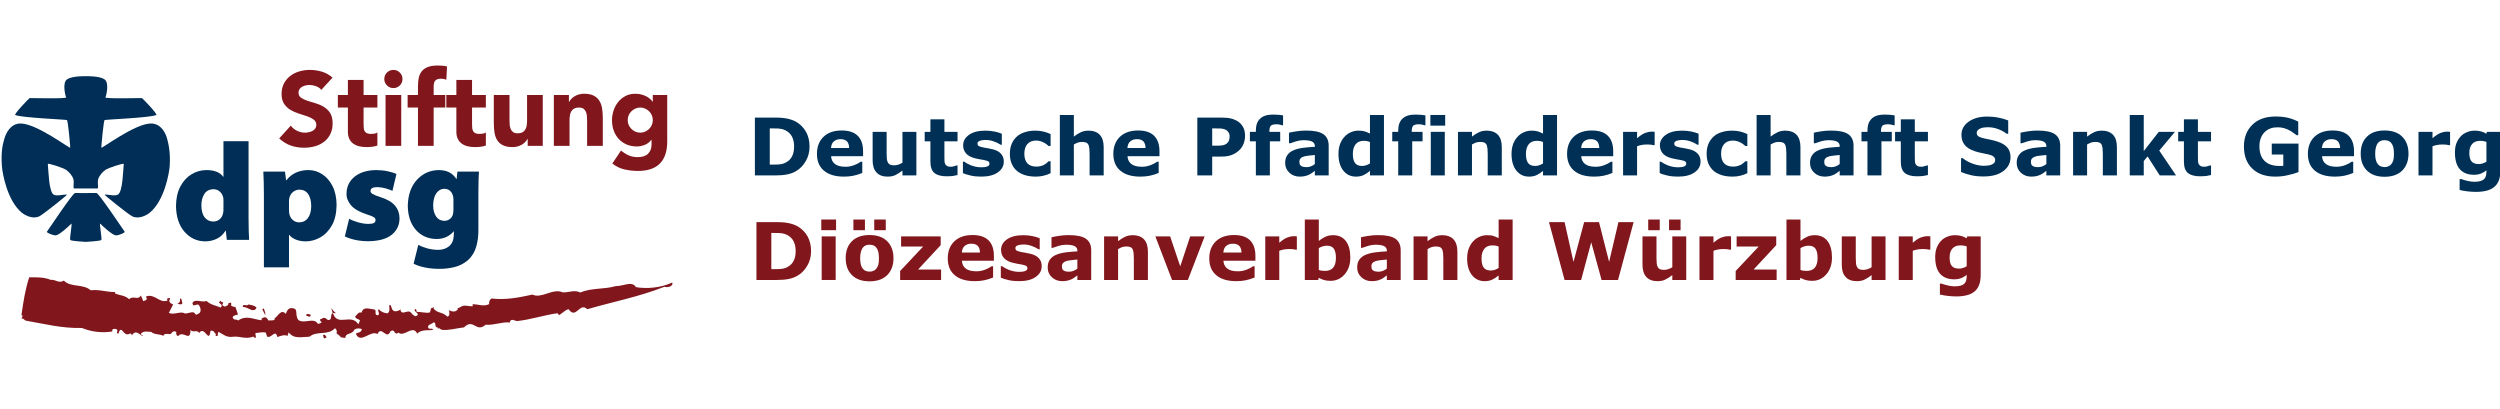<?xml version="1.0" encoding="UTF-8" standalone="no"?>
<!DOCTYPE svg PUBLIC "-//W3C//DTD SVG 1.1//EN" "http://www.w3.org/Graphics/SVG/1.1/DTD/svg11.dtd">
<svg width="100%" height="100%" viewBox="0 0 1100 180" version="1.1" xmlns="http://www.w3.org/2000/svg" xmlns:xlink="http://www.w3.org/1999/xlink" xml:space="preserve" xmlns:serif="http://www.serif.com/" style="fill-rule:evenodd;clip-rule:evenodd;stroke-linejoin:round;stroke-miterlimit:2;">
    <g id="Diözesanverband-Würzburg" serif:id="Diözesanverband Würzburg" transform="matrix(1,0,0,1,602,123.188)">
        <g transform="matrix(35,0,0,35,-272.421,0)">
            <path d="M0.78,-0.363C0.78,-0.295 0.764,-0.234 0.733,-0.181C0.702,-0.127 0.663,-0.086 0.616,-0.058C0.581,-0.036 0.542,-0.021 0.5,-0.013C0.457,-0.004 0.407,-0 0.349,-0L0.093,-0L0.093,-0.727L0.356,-0.727C0.416,-0.727 0.467,-0.722 0.51,-0.712C0.553,-0.702 0.589,-0.688 0.618,-0.67C0.668,-0.639 0.708,-0.598 0.737,-0.546C0.765,-0.494 0.78,-0.433 0.78,-0.363ZM0.586,-0.364C0.586,-0.412 0.577,-0.453 0.56,-0.487C0.542,-0.521 0.515,-0.548 0.477,-0.567C0.458,-0.576 0.438,-0.583 0.418,-0.586C0.398,-0.59 0.368,-0.591 0.328,-0.591L0.28,-0.591L0.28,-0.136L0.328,-0.136C0.372,-0.136 0.405,-0.138 0.426,-0.142C0.447,-0.146 0.467,-0.154 0.487,-0.165C0.521,-0.184 0.546,-0.21 0.562,-0.243C0.578,-0.276 0.586,-0.316 0.586,-0.364Z" style="fill:rgb(129,23,29);fill-rule:nonzero;"/>
        </g>
        <g transform="matrix(35,0,0,35,-243.368,0)">
            <path d="M0.259,-0L0.083,-0L0.083,-0.548L0.259,-0.548L0.259,-0ZM0.264,-0.626L0.078,-0.626L0.078,-0.76L0.264,-0.76L0.264,-0.626Z" style="fill:rgb(129,23,29);fill-rule:nonzero;"/>
        </g>
        <g transform="matrix(35,0,0,35,-231.405,0)">
            <path d="M0.644,-0.274C0.644,-0.184 0.617,-0.113 0.565,-0.061C0.512,-0.009 0.438,0.017 0.343,0.017C0.248,0.017 0.174,-0.009 0.122,-0.061C0.069,-0.113 0.043,-0.184 0.043,-0.274C0.043,-0.365 0.069,-0.436 0.122,-0.488C0.175,-0.54 0.249,-0.565 0.343,-0.565C0.439,-0.565 0.513,-0.539 0.565,-0.487C0.617,-0.435 0.644,-0.364 0.644,-0.274ZM0.427,-0.141C0.439,-0.155 0.447,-0.171 0.453,-0.191C0.459,-0.211 0.461,-0.238 0.461,-0.273C0.461,-0.305 0.458,-0.332 0.453,-0.354C0.447,-0.376 0.439,-0.393 0.428,-0.406C0.418,-0.42 0.405,-0.429 0.391,-0.435C0.376,-0.44 0.36,-0.443 0.343,-0.443C0.326,-0.443 0.311,-0.441 0.298,-0.436C0.285,-0.431 0.272,-0.422 0.26,-0.409C0.25,-0.396 0.241,-0.379 0.235,-0.356C0.228,-0.334 0.225,-0.306 0.225,-0.273C0.225,-0.243 0.228,-0.217 0.233,-0.195C0.239,-0.173 0.247,-0.155 0.258,-0.142C0.268,-0.129 0.281,-0.12 0.295,-0.114C0.31,-0.108 0.326,-0.105 0.345,-0.105C0.361,-0.105 0.376,-0.108 0.39,-0.114C0.405,-0.119 0.417,-0.128 0.427,-0.141ZM0.547,-0.626L0.402,-0.626L0.402,-0.76L0.547,-0.76L0.547,-0.626ZM0.285,-0.626L0.14,-0.626L0.14,-0.76L0.285,-0.76L0.285,-0.626Z" style="fill:rgb(129,23,29);fill-rule:nonzero;"/>
        </g>
        <g transform="matrix(35,0,0,35,-207.377,0)">
            <path d="M0.556,-0L0.041,-0L0.041,-0.113L0.33,-0.42L0.053,-0.42L0.053,-0.548L0.551,-0.548L0.551,-0.438L0.266,-0.131L0.556,-0.131L0.556,-0Z" style="fill:rgb(129,23,29);fill-rule:nonzero;"/>
        </g>
        <g transform="matrix(35,0,0,35,-186.493,0)">
            <path d="M0.623,-0.242L0.221,-0.242C0.223,-0.199 0.24,-0.166 0.27,-0.143C0.3,-0.12 0.344,-0.109 0.403,-0.109C0.44,-0.109 0.476,-0.116 0.511,-0.129C0.546,-0.142 0.573,-0.157 0.593,-0.172L0.613,-0.172L0.613,-0.031C0.573,-0.015 0.536,-0.003 0.5,0.004C0.465,0.011 0.426,0.015 0.384,0.015C0.274,0.015 0.189,-0.01 0.131,-0.06C0.072,-0.109 0.043,-0.18 0.043,-0.271C0.043,-0.361 0.071,-0.433 0.126,-0.486C0.182,-0.539 0.258,-0.565 0.354,-0.565C0.444,-0.565 0.511,-0.543 0.556,-0.498C0.601,-0.453 0.623,-0.388 0.623,-0.303L0.623,-0.242ZM0.448,-0.345C0.447,-0.382 0.438,-0.409 0.421,-0.428C0.404,-0.446 0.377,-0.456 0.34,-0.456C0.306,-0.456 0.279,-0.447 0.257,-0.429C0.235,-0.412 0.223,-0.383 0.22,-0.345L0.448,-0.345Z" style="fill:rgb(129,23,29);fill-rule:nonzero;"/>
        </g>
        <g transform="matrix(35,0,0,35,-163.251,0)">
            <path d="M0.56,-0.174C0.56,-0.117 0.534,-0.072 0.483,-0.037C0.433,-0.002 0.363,0.015 0.275,0.015C0.226,0.015 0.182,0.011 0.142,0.001C0.102,-0.008 0.07,-0.018 0.046,-0.029L0.046,-0.173L0.063,-0.173C0.071,-0.167 0.081,-0.16 0.093,-0.153C0.105,-0.146 0.121,-0.138 0.142,-0.129C0.16,-0.122 0.181,-0.115 0.204,-0.11C0.227,-0.105 0.252,-0.102 0.278,-0.102C0.313,-0.102 0.338,-0.106 0.355,-0.114C0.372,-0.121 0.38,-0.132 0.38,-0.147C0.38,-0.161 0.375,-0.17 0.365,-0.177C0.355,-0.183 0.337,-0.188 0.31,-0.194C0.297,-0.197 0.279,-0.2 0.257,-0.203C0.234,-0.207 0.214,-0.211 0.196,-0.216C0.146,-0.229 0.109,-0.249 0.085,-0.277C0.061,-0.304 0.049,-0.338 0.049,-0.379C0.049,-0.432 0.074,-0.476 0.124,-0.511C0.174,-0.546 0.242,-0.563 0.329,-0.563C0.37,-0.563 0.409,-0.559 0.447,-0.551C0.484,-0.543 0.514,-0.534 0.535,-0.524L0.535,-0.386L0.52,-0.386C0.493,-0.404 0.464,-0.418 0.43,-0.429C0.397,-0.441 0.363,-0.446 0.329,-0.446C0.301,-0.446 0.277,-0.442 0.258,-0.435C0.238,-0.427 0.229,-0.416 0.229,-0.401C0.229,-0.388 0.233,-0.378 0.242,-0.372C0.25,-0.365 0.271,-0.358 0.304,-0.351C0.322,-0.347 0.341,-0.344 0.362,-0.341C0.382,-0.337 0.403,-0.333 0.424,-0.328C0.47,-0.316 0.504,-0.297 0.526,-0.271C0.549,-0.245 0.56,-0.213 0.56,-0.174Z" style="fill:rgb(129,23,29);fill-rule:nonzero;"/>
        </g>
        <g transform="matrix(35,0,0,35,-142.487,0)">
            <path d="M0.415,-0.143L0.415,-0.257C0.391,-0.255 0.366,-0.253 0.338,-0.249C0.31,-0.246 0.289,-0.242 0.275,-0.237C0.257,-0.232 0.244,-0.224 0.235,-0.213C0.225,-0.203 0.221,-0.189 0.221,-0.171C0.221,-0.16 0.222,-0.151 0.224,-0.144C0.226,-0.136 0.23,-0.13 0.238,-0.123C0.246,-0.117 0.255,-0.112 0.265,-0.109C0.276,-0.106 0.292,-0.104 0.314,-0.104C0.332,-0.104 0.349,-0.108 0.367,-0.115C0.385,-0.122 0.401,-0.131 0.415,-0.143ZM0.415,-0.058C0.406,-0.051 0.394,-0.042 0.38,-0.032C0.366,-0.022 0.353,-0.014 0.34,-0.008C0.323,-0 0.305,0.005 0.287,0.009C0.268,0.013 0.248,0.015 0.226,0.015C0.174,0.015 0.13,-0.001 0.095,-0.034C0.06,-0.066 0.042,-0.107 0.042,-0.157C0.042,-0.197 0.051,-0.23 0.069,-0.255C0.087,-0.281 0.112,-0.301 0.145,-0.315C0.178,-0.33 0.218,-0.34 0.266,-0.347C0.314,-0.353 0.364,-0.357 0.416,-0.36L0.416,-0.363C0.416,-0.394 0.404,-0.414 0.379,-0.426C0.354,-0.438 0.318,-0.443 0.27,-0.443C0.241,-0.443 0.21,-0.438 0.177,-0.428C0.144,-0.418 0.12,-0.41 0.106,-0.404L0.09,-0.404L0.09,-0.537C0.108,-0.542 0.139,-0.547 0.18,-0.554C0.222,-0.561 0.264,-0.564 0.306,-0.564C0.406,-0.564 0.478,-0.549 0.523,-0.518C0.567,-0.487 0.589,-0.439 0.589,-0.373L0.589,-0L0.415,-0L0.415,-0.058Z" style="fill:rgb(129,23,29);fill-rule:nonzero;"/>
        </g>
        <g transform="matrix(35,0,0,35,-119.108,0)">
            <path d="M0.634,-0L0.457,-0L0.457,-0.272C0.457,-0.294 0.456,-0.316 0.454,-0.338C0.451,-0.36 0.447,-0.376 0.442,-0.387C0.435,-0.399 0.426,-0.408 0.413,-0.413C0.401,-0.419 0.383,-0.421 0.361,-0.421C0.345,-0.421 0.329,-0.419 0.312,-0.414C0.296,-0.408 0.278,-0.4 0.259,-0.389L0.259,-0L0.083,-0L0.083,-0.548L0.259,-0.548L0.259,-0.488C0.29,-0.512 0.32,-0.531 0.349,-0.544C0.378,-0.557 0.41,-0.563 0.445,-0.563C0.504,-0.563 0.55,-0.546 0.584,-0.512C0.617,-0.477 0.634,-0.426 0.634,-0.357L0.634,-0Z" style="fill:rgb(129,23,29);fill-rule:nonzero;"/>
        </g>
        <g transform="matrix(35,0,0,35,-94.174,0)">
            <path d="M0.635,-0.548L0.424,-0L0.225,-0L0.015,-0.548L0.201,-0.548L0.328,-0.171L0.453,-0.548L0.635,-0.548Z" style="fill:rgb(129,23,29);fill-rule:nonzero;"/>
        </g>
        <g transform="matrix(35,0,0,35,-71.427,0)">
            <path d="M0.623,-0.242L0.221,-0.242C0.223,-0.199 0.24,-0.166 0.27,-0.143C0.3,-0.12 0.344,-0.109 0.403,-0.109C0.44,-0.109 0.476,-0.116 0.511,-0.129C0.546,-0.142 0.573,-0.157 0.593,-0.172L0.613,-0.172L0.613,-0.031C0.573,-0.015 0.536,-0.003 0.5,0.004C0.465,0.011 0.426,0.015 0.384,0.015C0.274,0.015 0.189,-0.01 0.131,-0.06C0.072,-0.109 0.043,-0.18 0.043,-0.271C0.043,-0.361 0.071,-0.433 0.126,-0.486C0.182,-0.539 0.258,-0.565 0.354,-0.565C0.444,-0.565 0.511,-0.543 0.556,-0.498C0.601,-0.453 0.623,-0.388 0.623,-0.303L0.623,-0.242ZM0.448,-0.345C0.447,-0.382 0.438,-0.409 0.421,-0.428C0.404,-0.446 0.377,-0.456 0.34,-0.456C0.306,-0.456 0.279,-0.447 0.257,-0.429C0.235,-0.412 0.223,-0.383 0.22,-0.345L0.448,-0.345Z" style="fill:rgb(129,23,29);fill-rule:nonzero;"/>
        </g>
        <g transform="matrix(35,0,0,35,-48.185,0)">
            <path d="M0.48,-0.381L0.465,-0.381C0.457,-0.383 0.445,-0.385 0.429,-0.387C0.412,-0.388 0.398,-0.389 0.387,-0.389C0.362,-0.389 0.34,-0.387 0.321,-0.384C0.302,-0.381 0.281,-0.375 0.259,-0.367L0.259,-0L0.083,-0L0.083,-0.548L0.259,-0.548L0.259,-0.468C0.298,-0.501 0.331,-0.523 0.36,-0.534C0.389,-0.545 0.415,-0.55 0.439,-0.55C0.445,-0.55 0.452,-0.55 0.46,-0.55C0.468,-0.549 0.475,-0.549 0.48,-0.548L0.48,-0.381Z" style="fill:rgb(129,23,29);fill-rule:nonzero;"/>
        </g>
        <g transform="matrix(35,0,0,35,-30.787,0)">
            <path d="M0.655,-0.282C0.655,-0.195 0.631,-0.125 0.584,-0.071C0.536,-0.016 0.477,0.011 0.405,0.011C0.375,0.011 0.348,0.007 0.325,0.001C0.302,-0.006 0.28,-0.015 0.259,-0.027L0.251,-0L0.083,-0L0.083,-0.76L0.259,-0.76L0.259,-0.491C0.286,-0.513 0.313,-0.53 0.342,-0.543C0.37,-0.557 0.402,-0.563 0.439,-0.563C0.508,-0.563 0.562,-0.538 0.599,-0.489C0.637,-0.439 0.655,-0.37 0.655,-0.282ZM0.474,-0.278C0.474,-0.327 0.466,-0.365 0.449,-0.391C0.433,-0.417 0.403,-0.431 0.36,-0.431C0.344,-0.431 0.327,-0.428 0.309,-0.423C0.292,-0.418 0.275,-0.411 0.259,-0.401L0.259,-0.126C0.271,-0.121 0.284,-0.118 0.295,-0.117C0.306,-0.115 0.32,-0.114 0.336,-0.114C0.382,-0.114 0.417,-0.128 0.44,-0.155C0.463,-0.183 0.474,-0.224 0.474,-0.278Z" style="fill:rgb(129,23,29);fill-rule:nonzero;"/>
        </g>
        <g transform="matrix(35,0,0,35,-6.315,0)">
            <path d="M0.415,-0.143L0.415,-0.257C0.391,-0.255 0.366,-0.253 0.338,-0.249C0.31,-0.246 0.289,-0.242 0.275,-0.237C0.257,-0.232 0.244,-0.224 0.235,-0.213C0.225,-0.203 0.221,-0.189 0.221,-0.171C0.221,-0.16 0.222,-0.151 0.224,-0.144C0.226,-0.136 0.23,-0.13 0.238,-0.123C0.246,-0.117 0.255,-0.112 0.265,-0.109C0.276,-0.106 0.292,-0.104 0.314,-0.104C0.332,-0.104 0.349,-0.108 0.367,-0.115C0.385,-0.122 0.401,-0.131 0.415,-0.143ZM0.415,-0.058C0.406,-0.051 0.394,-0.042 0.38,-0.032C0.366,-0.022 0.353,-0.014 0.34,-0.008C0.323,-0 0.305,0.005 0.287,0.009C0.268,0.013 0.248,0.015 0.226,0.015C0.174,0.015 0.13,-0.001 0.095,-0.034C0.06,-0.066 0.042,-0.107 0.042,-0.157C0.042,-0.197 0.051,-0.23 0.069,-0.255C0.087,-0.281 0.112,-0.301 0.145,-0.315C0.178,-0.33 0.218,-0.34 0.266,-0.347C0.314,-0.353 0.364,-0.357 0.416,-0.36L0.416,-0.363C0.416,-0.394 0.404,-0.414 0.379,-0.426C0.354,-0.438 0.318,-0.443 0.27,-0.443C0.241,-0.443 0.21,-0.438 0.177,-0.428C0.144,-0.418 0.12,-0.41 0.106,-0.404L0.09,-0.404L0.09,-0.537C0.108,-0.542 0.139,-0.547 0.18,-0.554C0.222,-0.561 0.264,-0.564 0.306,-0.564C0.406,-0.564 0.478,-0.549 0.523,-0.518C0.567,-0.487 0.589,-0.439 0.589,-0.373L0.589,-0L0.415,-0L0.415,-0.058Z" style="fill:rgb(129,23,29);fill-rule:nonzero;"/>
        </g>
        <g transform="matrix(35,0,0,35,17.064,0)">
            <path d="M0.634,-0L0.457,-0L0.457,-0.272C0.457,-0.294 0.456,-0.316 0.454,-0.338C0.451,-0.36 0.447,-0.376 0.442,-0.387C0.435,-0.399 0.426,-0.408 0.413,-0.413C0.401,-0.419 0.383,-0.421 0.361,-0.421C0.345,-0.421 0.329,-0.419 0.312,-0.414C0.296,-0.408 0.278,-0.4 0.259,-0.389L0.259,-0L0.083,-0L0.083,-0.548L0.259,-0.548L0.259,-0.488C0.29,-0.512 0.32,-0.531 0.349,-0.544C0.378,-0.557 0.41,-0.563 0.445,-0.563C0.504,-0.563 0.55,-0.546 0.584,-0.512C0.617,-0.477 0.634,-0.426 0.634,-0.357L0.634,-0Z" style="fill:rgb(129,23,29);fill-rule:nonzero;"/>
        </g>
        <g transform="matrix(35,0,0,35,41.998,0)">
            <path d="M0.616,-0L0.44,-0L0.44,-0.057C0.41,-0.032 0.382,-0.014 0.355,-0.002C0.329,0.009 0.299,0.015 0.264,0.015C0.197,0.015 0.144,-0.011 0.104,-0.062C0.064,-0.113 0.044,-0.183 0.044,-0.27C0.044,-0.317 0.051,-0.358 0.064,-0.394C0.078,-0.43 0.096,-0.461 0.12,-0.486C0.142,-0.511 0.169,-0.53 0.2,-0.543C0.232,-0.557 0.263,-0.563 0.295,-0.563C0.328,-0.563 0.355,-0.56 0.376,-0.553C0.397,-0.546 0.418,-0.537 0.44,-0.526L0.44,-0.76L0.616,-0.76L0.616,-0ZM0.44,-0.151L0.44,-0.42C0.428,-0.426 0.415,-0.429 0.401,-0.432C0.388,-0.434 0.375,-0.435 0.364,-0.435C0.318,-0.435 0.283,-0.421 0.26,-0.392C0.237,-0.363 0.225,-0.323 0.225,-0.272C0.225,-0.218 0.234,-0.179 0.253,-0.155C0.271,-0.131 0.301,-0.119 0.342,-0.119C0.358,-0.119 0.375,-0.122 0.393,-0.128C0.411,-0.134 0.427,-0.142 0.44,-0.151Z" style="fill:rgb(129,23,29);fill-rule:nonzero;"/>
        </g>
        <g transform="matrix(35,0,0,35,78.434,0)">
            <path d="M1.096,-0.727L0.9,-0L0.693,-0L0.563,-0.474L0.436,-0L0.228,-0L0.032,-0.727L0.228,-0.727L0.34,-0.227L0.474,-0.727L0.661,-0.727L0.788,-0.227L0.905,-0.727L1.096,-0.727Z" style="fill:rgb(129,23,29);fill-rule:nonzero;"/>
        </g>
        <g transform="matrix(35,0,0,35,117.928,0)">
            <path d="M0.629,-0L0.454,-0L0.454,-0.061C0.421,-0.036 0.391,-0.017 0.364,-0.004C0.337,0.009 0.305,0.015 0.268,0.015C0.207,0.015 0.16,-0.002 0.128,-0.037C0.095,-0.072 0.079,-0.123 0.079,-0.191L0.079,-0.548L0.255,-0.548L0.255,-0.276C0.255,-0.249 0.256,-0.226 0.258,-0.207C0.26,-0.189 0.264,-0.174 0.271,-0.162C0.277,-0.15 0.286,-0.141 0.299,-0.135C0.311,-0.13 0.329,-0.127 0.351,-0.127C0.366,-0.127 0.383,-0.13 0.401,-0.135C0.419,-0.141 0.437,-0.149 0.454,-0.16L0.454,-0.548L0.629,-0.548L0.629,-0ZM0.558,-0.626L0.413,-0.626L0.413,-0.76L0.558,-0.76L0.558,-0.626ZM0.296,-0.626L0.151,-0.626L0.151,-0.76L0.296,-0.76L0.296,-0.626Z" style="fill:rgb(129,23,29);fill-rule:nonzero;"/>
        </g>
        <g transform="matrix(35,0,0,35,142.863,0)">
            <path d="M0.48,-0.381L0.465,-0.381C0.457,-0.383 0.445,-0.385 0.429,-0.387C0.412,-0.388 0.398,-0.389 0.387,-0.389C0.362,-0.389 0.34,-0.387 0.321,-0.384C0.302,-0.381 0.281,-0.375 0.259,-0.367L0.259,-0L0.083,-0L0.083,-0.548L0.259,-0.548L0.259,-0.468C0.298,-0.501 0.331,-0.523 0.36,-0.534C0.389,-0.545 0.415,-0.55 0.439,-0.55C0.445,-0.55 0.452,-0.55 0.46,-0.55C0.468,-0.549 0.475,-0.549 0.48,-0.548L0.48,-0.381Z" style="fill:rgb(129,23,29);fill-rule:nonzero;"/>
        </g>
        <g transform="matrix(35,0,0,35,160.26,0)">
            <path d="M0.556,-0L0.041,-0L0.041,-0.113L0.33,-0.42L0.053,-0.42L0.053,-0.548L0.551,-0.548L0.551,-0.438L0.266,-0.131L0.556,-0.131L0.556,-0Z" style="fill:rgb(129,23,29);fill-rule:nonzero;"/>
        </g>
        <g transform="matrix(35,0,0,35,181.144,0)">
            <path d="M0.655,-0.282C0.655,-0.195 0.631,-0.125 0.584,-0.071C0.536,-0.016 0.477,0.011 0.405,0.011C0.375,0.011 0.348,0.007 0.325,0.001C0.302,-0.006 0.28,-0.015 0.259,-0.027L0.251,-0L0.083,-0L0.083,-0.76L0.259,-0.76L0.259,-0.491C0.286,-0.513 0.313,-0.53 0.342,-0.543C0.37,-0.557 0.402,-0.563 0.439,-0.563C0.508,-0.563 0.562,-0.538 0.599,-0.489C0.637,-0.439 0.655,-0.37 0.655,-0.282ZM0.474,-0.278C0.474,-0.327 0.466,-0.365 0.449,-0.391C0.433,-0.417 0.403,-0.431 0.36,-0.431C0.344,-0.431 0.327,-0.428 0.309,-0.423C0.292,-0.418 0.275,-0.411 0.259,-0.401L0.259,-0.126C0.271,-0.121 0.284,-0.118 0.295,-0.117C0.306,-0.115 0.32,-0.114 0.336,-0.114C0.382,-0.114 0.417,-0.128 0.44,-0.155C0.463,-0.183 0.474,-0.224 0.474,-0.278Z" style="fill:rgb(129,23,29);fill-rule:nonzero;"/>
        </g>
        <g transform="matrix(35,0,0,35,205.616,0)">
            <path d="M0.629,-0L0.454,-0L0.454,-0.061C0.421,-0.036 0.391,-0.017 0.364,-0.004C0.337,0.009 0.305,0.015 0.268,0.015C0.207,0.015 0.16,-0.002 0.128,-0.037C0.095,-0.072 0.079,-0.123 0.079,-0.191L0.079,-0.548L0.255,-0.548L0.255,-0.276C0.255,-0.249 0.256,-0.226 0.258,-0.207C0.26,-0.189 0.264,-0.174 0.271,-0.162C0.277,-0.15 0.286,-0.141 0.299,-0.135C0.311,-0.13 0.329,-0.127 0.351,-0.127C0.366,-0.127 0.383,-0.13 0.401,-0.135C0.419,-0.141 0.437,-0.149 0.454,-0.16L0.454,-0.548L0.629,-0.548L0.629,-0Z" style="fill:rgb(129,23,29);fill-rule:nonzero;"/>
        </g>
        <g transform="matrix(35,0,0,35,230.551,0)">
            <path d="M0.48,-0.381L0.465,-0.381C0.457,-0.383 0.445,-0.385 0.429,-0.387C0.412,-0.388 0.398,-0.389 0.387,-0.389C0.362,-0.389 0.34,-0.387 0.321,-0.384C0.302,-0.381 0.281,-0.375 0.259,-0.367L0.259,-0L0.083,-0L0.083,-0.548L0.259,-0.548L0.259,-0.468C0.298,-0.501 0.331,-0.523 0.36,-0.534C0.389,-0.545 0.415,-0.55 0.439,-0.55C0.445,-0.55 0.452,-0.55 0.46,-0.55C0.468,-0.549 0.475,-0.549 0.48,-0.548L0.48,-0.381Z" style="fill:rgb(129,23,29);fill-rule:nonzero;"/>
        </g>
        <g transform="matrix(35,0,0,35,247.948,0)">
            <path d="M0.616,-0.063C0.616,-0.012 0.609,0.032 0.594,0.067C0.58,0.102 0.559,0.13 0.533,0.149C0.506,0.17 0.475,0.184 0.437,0.193C0.4,0.202 0.358,0.207 0.311,0.207C0.273,0.207 0.235,0.204 0.198,0.2C0.162,0.195 0.13,0.19 0.103,0.183L0.103,0.046L0.124,0.046C0.146,0.054 0.172,0.062 0.203,0.069C0.234,0.076 0.261,0.08 0.286,0.08C0.318,0.08 0.345,0.077 0.365,0.071C0.385,0.065 0.401,0.056 0.412,0.045C0.422,0.035 0.429,0.021 0.434,0.005C0.438,-0.011 0.44,-0.031 0.44,-0.054L0.44,-0.064C0.419,-0.047 0.396,-0.033 0.37,-0.023C0.344,-0.013 0.316,-0.008 0.284,-0.008C0.207,-0.008 0.148,-0.031 0.106,-0.077C0.065,-0.123 0.044,-0.194 0.044,-0.288C0.044,-0.333 0.05,-0.372 0.063,-0.405C0.076,-0.438 0.094,-0.467 0.117,-0.491C0.138,-0.514 0.165,-0.532 0.196,-0.544C0.227,-0.557 0.26,-0.563 0.292,-0.563C0.322,-0.563 0.349,-0.56 0.373,-0.553C0.398,-0.546 0.42,-0.536 0.439,-0.524L0.446,-0.548L0.616,-0.548L0.616,-0.063ZM0.44,-0.173L0.44,-0.421C0.43,-0.426 0.418,-0.429 0.403,-0.431C0.389,-0.434 0.375,-0.435 0.364,-0.435C0.318,-0.435 0.283,-0.422 0.26,-0.395C0.237,-0.369 0.225,-0.332 0.225,-0.284C0.225,-0.231 0.235,-0.195 0.255,-0.174C0.274,-0.153 0.304,-0.143 0.342,-0.143C0.36,-0.143 0.377,-0.145 0.394,-0.151C0.411,-0.156 0.426,-0.164 0.44,-0.173Z" style="fill:rgb(129,23,29);fill-rule:nonzero;"/>
        </g>
    </g>
    <g id="Deutsche-Pfadfinderschaft-Sankt-Georg-" serif:id="Deutsche Pfadfinderschaft Sankt Georg " transform="matrix(1,0,0,1,716,77.188)">
        <g transform="matrix(35,0,0,35,-387.102,0)">
            <path d="M0.78,-0.363C0.78,-0.295 0.764,-0.234 0.733,-0.181C0.702,-0.127 0.663,-0.086 0.616,-0.058C0.581,-0.036 0.542,-0.021 0.5,-0.013C0.457,-0.004 0.407,-0 0.349,-0L0.093,-0L0.093,-0.727L0.356,-0.727C0.416,-0.727 0.467,-0.722 0.51,-0.712C0.553,-0.702 0.589,-0.688 0.618,-0.67C0.668,-0.639 0.708,-0.598 0.737,-0.546C0.765,-0.494 0.78,-0.433 0.78,-0.363ZM0.586,-0.364C0.586,-0.412 0.577,-0.453 0.56,-0.487C0.542,-0.521 0.515,-0.548 0.477,-0.567C0.458,-0.576 0.438,-0.583 0.418,-0.586C0.398,-0.59 0.368,-0.591 0.328,-0.591L0.28,-0.591L0.28,-0.136L0.328,-0.136C0.372,-0.136 0.405,-0.138 0.426,-0.142C0.447,-0.146 0.467,-0.154 0.487,-0.165C0.521,-0.184 0.546,-0.21 0.562,-0.243C0.578,-0.276 0.586,-0.316 0.586,-0.364Z" style="fill:rgb(0,48,86);fill-rule:nonzero;"/>
        </g>
        <g transform="matrix(35,0,0,35,-358.049,0)">
            <path d="M0.623,-0.242L0.221,-0.242C0.223,-0.199 0.24,-0.166 0.27,-0.143C0.3,-0.12 0.344,-0.109 0.403,-0.109C0.44,-0.109 0.476,-0.116 0.511,-0.129C0.546,-0.142 0.573,-0.157 0.593,-0.172L0.613,-0.172L0.613,-0.031C0.573,-0.015 0.536,-0.003 0.5,0.004C0.465,0.011 0.426,0.015 0.384,0.015C0.274,0.015 0.189,-0.01 0.131,-0.06C0.072,-0.109 0.043,-0.18 0.043,-0.271C0.043,-0.361 0.071,-0.433 0.126,-0.486C0.182,-0.539 0.258,-0.565 0.354,-0.565C0.444,-0.565 0.511,-0.543 0.556,-0.498C0.601,-0.453 0.623,-0.388 0.623,-0.303L0.623,-0.242ZM0.448,-0.345C0.447,-0.382 0.438,-0.409 0.421,-0.428C0.404,-0.446 0.377,-0.456 0.34,-0.456C0.306,-0.456 0.279,-0.447 0.257,-0.429C0.235,-0.412 0.223,-0.383 0.22,-0.345L0.448,-0.345Z" style="fill:rgb(0,48,86);fill-rule:nonzero;"/>
        </g>
        <g transform="matrix(35,0,0,35,-334.807,0)">
            <path d="M0.629,-0L0.454,-0L0.454,-0.061C0.421,-0.036 0.391,-0.017 0.364,-0.004C0.337,0.009 0.305,0.015 0.268,0.015C0.207,0.015 0.16,-0.002 0.128,-0.037C0.095,-0.072 0.079,-0.123 0.079,-0.191L0.079,-0.548L0.255,-0.548L0.255,-0.276C0.255,-0.249 0.256,-0.226 0.258,-0.207C0.26,-0.189 0.264,-0.174 0.271,-0.162C0.277,-0.15 0.286,-0.141 0.299,-0.135C0.311,-0.13 0.329,-0.127 0.351,-0.127C0.366,-0.127 0.383,-0.13 0.401,-0.135C0.419,-0.141 0.437,-0.149 0.454,-0.16L0.454,-0.548L0.629,-0.548L0.629,-0Z" style="fill:rgb(0,48,86);fill-rule:nonzero;"/>
        </g>
        <g transform="matrix(35,0,0,35,-309.873,0)">
            <path d="M0.434,-0.005C0.415,0 0.395,0.004 0.374,0.007C0.352,0.009 0.326,0.011 0.296,0.011C0.228,0.011 0.177,-0.003 0.143,-0.031C0.11,-0.058 0.093,-0.106 0.093,-0.173L0.093,-0.429L0.021,-0.429L0.021,-0.548L0.093,-0.548L0.093,-0.705L0.269,-0.705L0.269,-0.548L0.434,-0.548L0.434,-0.429L0.269,-0.429L0.269,-0.235C0.269,-0.216 0.269,-0.199 0.27,-0.185C0.27,-0.17 0.272,-0.157 0.277,-0.146C0.282,-0.135 0.29,-0.126 0.302,-0.119C0.313,-0.112 0.33,-0.109 0.352,-0.109C0.361,-0.109 0.373,-0.111 0.388,-0.115C0.403,-0.119 0.413,-0.122 0.419,-0.125L0.434,-0.125L0.434,-0.005Z" style="fill:rgb(0,48,86);fill-rule:nonzero;"/>
        </g>
        <g transform="matrix(35,0,0,35,-293.928,0)">
            <path d="M0.56,-0.174C0.56,-0.117 0.534,-0.072 0.483,-0.037C0.433,-0.002 0.363,0.015 0.275,0.015C0.226,0.015 0.182,0.011 0.142,0.001C0.102,-0.008 0.07,-0.018 0.046,-0.029L0.046,-0.173L0.063,-0.173C0.071,-0.167 0.081,-0.16 0.093,-0.153C0.105,-0.146 0.121,-0.138 0.142,-0.129C0.16,-0.122 0.181,-0.115 0.204,-0.11C0.227,-0.105 0.252,-0.102 0.278,-0.102C0.313,-0.102 0.338,-0.106 0.355,-0.114C0.372,-0.121 0.38,-0.132 0.38,-0.147C0.38,-0.161 0.375,-0.17 0.365,-0.177C0.355,-0.183 0.337,-0.188 0.31,-0.194C0.297,-0.197 0.279,-0.2 0.257,-0.203C0.234,-0.207 0.214,-0.211 0.196,-0.216C0.146,-0.229 0.109,-0.249 0.085,-0.277C0.061,-0.304 0.049,-0.338 0.049,-0.379C0.049,-0.432 0.074,-0.476 0.124,-0.511C0.174,-0.546 0.242,-0.563 0.329,-0.563C0.37,-0.563 0.409,-0.559 0.447,-0.551C0.484,-0.543 0.514,-0.534 0.535,-0.524L0.535,-0.386L0.52,-0.386C0.493,-0.404 0.464,-0.418 0.43,-0.429C0.397,-0.441 0.363,-0.446 0.329,-0.446C0.301,-0.446 0.277,-0.442 0.258,-0.435C0.238,-0.427 0.229,-0.416 0.229,-0.401C0.229,-0.388 0.233,-0.378 0.242,-0.372C0.25,-0.365 0.271,-0.358 0.304,-0.351C0.322,-0.347 0.341,-0.344 0.362,-0.341C0.382,-0.337 0.403,-0.333 0.424,-0.328C0.47,-0.316 0.504,-0.297 0.526,-0.271C0.549,-0.245 0.56,-0.213 0.56,-0.174Z" style="fill:rgb(0,48,86);fill-rule:nonzero;"/>
        </g>
        <g transform="matrix(35,0,0,35,-273.164,0)">
            <path d="M0.369,0.015C0.321,0.015 0.277,0.009 0.238,-0.002C0.198,-0.014 0.164,-0.031 0.134,-0.055C0.105,-0.079 0.083,-0.109 0.067,-0.145C0.051,-0.181 0.043,-0.223 0.043,-0.272C0.043,-0.323 0.052,-0.367 0.069,-0.404C0.086,-0.441 0.11,-0.472 0.14,-0.497C0.17,-0.52 0.204,-0.537 0.243,-0.547C0.281,-0.558 0.322,-0.563 0.363,-0.563C0.401,-0.563 0.435,-0.559 0.467,-0.551C0.498,-0.543 0.528,-0.533 0.555,-0.52L0.555,-0.37L0.53,-0.37C0.523,-0.375 0.515,-0.382 0.506,-0.39C0.496,-0.398 0.484,-0.406 0.47,-0.413C0.457,-0.42 0.442,-0.426 0.426,-0.431C0.41,-0.436 0.392,-0.438 0.371,-0.438C0.324,-0.438 0.288,-0.423 0.262,-0.393C0.237,-0.364 0.225,-0.323 0.225,-0.272C0.225,-0.219 0.238,-0.179 0.263,-0.152C0.289,-0.125 0.326,-0.111 0.374,-0.111C0.396,-0.111 0.416,-0.113 0.433,-0.118C0.451,-0.123 0.466,-0.129 0.478,-0.136C0.489,-0.143 0.498,-0.15 0.507,-0.157C0.515,-0.164 0.523,-0.171 0.53,-0.178L0.555,-0.178L0.555,-0.028C0.528,-0.015 0.499,-0.004 0.469,0.003C0.438,0.011 0.405,0.015 0.369,0.015Z" style="fill:rgb(0,48,86);fill-rule:nonzero;"/>
        </g>
        <g transform="matrix(35,0,0,35,-252.571,0)">
            <path d="M0.634,-0L0.457,-0L0.457,-0.272C0.457,-0.294 0.456,-0.316 0.454,-0.338C0.451,-0.36 0.447,-0.376 0.442,-0.387C0.435,-0.399 0.426,-0.408 0.413,-0.413C0.401,-0.419 0.383,-0.421 0.361,-0.421C0.345,-0.421 0.329,-0.419 0.312,-0.414C0.296,-0.408 0.278,-0.4 0.259,-0.389L0.259,-0L0.083,-0L0.083,-0.76L0.259,-0.76L0.259,-0.488C0.29,-0.512 0.32,-0.531 0.349,-0.544C0.378,-0.557 0.41,-0.563 0.445,-0.563C0.504,-0.563 0.55,-0.546 0.584,-0.512C0.617,-0.477 0.634,-0.426 0.634,-0.357L0.634,-0Z" style="fill:rgb(0,48,86);fill-rule:nonzero;"/>
        </g>
        <g transform="matrix(35,0,0,35,-227.637,0)">
            <path d="M0.623,-0.242L0.221,-0.242C0.223,-0.199 0.24,-0.166 0.27,-0.143C0.3,-0.12 0.344,-0.109 0.403,-0.109C0.44,-0.109 0.476,-0.116 0.511,-0.129C0.546,-0.142 0.573,-0.157 0.593,-0.172L0.613,-0.172L0.613,-0.031C0.573,-0.015 0.536,-0.003 0.5,0.004C0.465,0.011 0.426,0.015 0.384,0.015C0.274,0.015 0.189,-0.01 0.131,-0.06C0.072,-0.109 0.043,-0.18 0.043,-0.271C0.043,-0.361 0.071,-0.433 0.126,-0.486C0.182,-0.539 0.258,-0.565 0.354,-0.565C0.444,-0.565 0.511,-0.543 0.556,-0.498C0.601,-0.453 0.623,-0.388 0.623,-0.303L0.623,-0.242ZM0.448,-0.345C0.447,-0.382 0.438,-0.409 0.421,-0.428C0.404,-0.446 0.377,-0.456 0.34,-0.456C0.306,-0.456 0.279,-0.447 0.257,-0.429C0.235,-0.412 0.223,-0.383 0.22,-0.345L0.448,-0.345Z" style="fill:rgb(0,48,86);fill-rule:nonzero;"/>
        </g>
        <g transform="matrix(35,0,0,35,-192.432,0)">
            <path d="M0.693,-0.498C0.693,-0.465 0.687,-0.433 0.676,-0.402C0.664,-0.371 0.648,-0.345 0.627,-0.324C0.598,-0.295 0.566,-0.273 0.53,-0.259C0.494,-0.244 0.45,-0.237 0.397,-0.237L0.28,-0.237L0.28,-0L0.093,-0L0.093,-0.727L0.401,-0.727C0.448,-0.727 0.487,-0.723 0.518,-0.715C0.55,-0.707 0.578,-0.695 0.603,-0.679C0.632,-0.66 0.654,-0.635 0.67,-0.605C0.685,-0.576 0.693,-0.54 0.693,-0.498ZM0.499,-0.493C0.499,-0.514 0.493,-0.531 0.482,-0.546C0.471,-0.561 0.458,-0.571 0.444,-0.577C0.424,-0.585 0.405,-0.589 0.387,-0.59C0.368,-0.591 0.343,-0.591 0.313,-0.591L0.28,-0.591L0.28,-0.374L0.334,-0.374C0.366,-0.374 0.392,-0.375 0.413,-0.379C0.434,-0.383 0.451,-0.391 0.465,-0.403C0.477,-0.413 0.486,-0.426 0.491,-0.44C0.496,-0.455 0.499,-0.472 0.499,-0.493Z" style="fill:rgb(0,48,86);fill-rule:nonzero;"/>
        </g>
        <g transform="matrix(35,0,0,35,-166.78,0)">
            <path d="M0.438,-0.631L0.425,-0.631C0.417,-0.633 0.407,-0.636 0.395,-0.639C0.382,-0.642 0.369,-0.643 0.354,-0.643C0.32,-0.643 0.297,-0.637 0.284,-0.625C0.272,-0.612 0.266,-0.588 0.266,-0.553L0.266,-0.548L0.402,-0.548L0.402,-0.429L0.272,-0.429L0.272,-0L0.096,-0L0.096,-0.429L0.021,-0.429L0.021,-0.548L0.096,-0.548L0.096,-0.563C0.096,-0.631 0.114,-0.681 0.15,-0.714C0.185,-0.748 0.239,-0.765 0.312,-0.765C0.338,-0.765 0.361,-0.764 0.382,-0.762C0.403,-0.76 0.422,-0.758 0.438,-0.755L0.438,-0.631Z" style="fill:rgb(0,48,86);fill-rule:nonzero;"/>
        </g>
        <g transform="matrix(35,0,0,35,-151.997,0)">
            <path d="M0.415,-0.143L0.415,-0.257C0.391,-0.255 0.366,-0.253 0.338,-0.249C0.31,-0.246 0.289,-0.242 0.275,-0.237C0.257,-0.232 0.244,-0.224 0.235,-0.213C0.225,-0.203 0.221,-0.189 0.221,-0.171C0.221,-0.16 0.222,-0.151 0.224,-0.144C0.226,-0.136 0.23,-0.13 0.238,-0.123C0.246,-0.117 0.255,-0.112 0.265,-0.109C0.276,-0.106 0.292,-0.104 0.314,-0.104C0.332,-0.104 0.349,-0.108 0.367,-0.115C0.385,-0.122 0.401,-0.131 0.415,-0.143ZM0.415,-0.058C0.406,-0.051 0.394,-0.042 0.38,-0.032C0.366,-0.022 0.353,-0.014 0.34,-0.008C0.323,-0 0.305,0.005 0.287,0.009C0.268,0.013 0.248,0.015 0.226,0.015C0.174,0.015 0.13,-0.001 0.095,-0.034C0.06,-0.066 0.042,-0.107 0.042,-0.157C0.042,-0.197 0.051,-0.23 0.069,-0.255C0.087,-0.281 0.112,-0.301 0.145,-0.315C0.178,-0.33 0.218,-0.34 0.266,-0.347C0.314,-0.353 0.364,-0.357 0.416,-0.36L0.416,-0.363C0.416,-0.394 0.404,-0.414 0.379,-0.426C0.354,-0.438 0.318,-0.443 0.27,-0.443C0.241,-0.443 0.21,-0.438 0.177,-0.428C0.144,-0.418 0.12,-0.41 0.106,-0.404L0.09,-0.404L0.09,-0.537C0.108,-0.542 0.139,-0.547 0.18,-0.554C0.222,-0.561 0.264,-0.564 0.306,-0.564C0.406,-0.564 0.478,-0.549 0.523,-0.518C0.567,-0.487 0.589,-0.439 0.589,-0.373L0.589,-0L0.415,-0L0.415,-0.058Z" style="fill:rgb(0,48,86);fill-rule:nonzero;"/>
        </g>
        <g transform="matrix(35,0,0,35,-128.618,0)">
            <path d="M0.616,-0L0.44,-0L0.44,-0.057C0.41,-0.032 0.382,-0.014 0.355,-0.002C0.329,0.009 0.299,0.015 0.264,0.015C0.197,0.015 0.144,-0.011 0.104,-0.062C0.064,-0.113 0.044,-0.183 0.044,-0.27C0.044,-0.317 0.051,-0.358 0.064,-0.394C0.078,-0.43 0.096,-0.461 0.12,-0.486C0.142,-0.511 0.169,-0.53 0.2,-0.543C0.232,-0.557 0.263,-0.563 0.295,-0.563C0.328,-0.563 0.355,-0.56 0.376,-0.553C0.397,-0.546 0.418,-0.537 0.44,-0.526L0.44,-0.76L0.616,-0.76L0.616,-0ZM0.44,-0.151L0.44,-0.42C0.428,-0.426 0.415,-0.429 0.401,-0.432C0.388,-0.434 0.375,-0.435 0.364,-0.435C0.318,-0.435 0.283,-0.421 0.26,-0.392C0.237,-0.363 0.225,-0.323 0.225,-0.272C0.225,-0.218 0.234,-0.179 0.253,-0.155C0.271,-0.131 0.301,-0.119 0.342,-0.119C0.358,-0.119 0.375,-0.122 0.393,-0.128C0.411,-0.134 0.427,-0.142 0.44,-0.151Z" style="fill:rgb(0,48,86);fill-rule:nonzero;"/>
        </g>
        <g transform="matrix(35,0,0,35,-104.146,0)">
            <path d="M0.438,-0.631L0.425,-0.631C0.417,-0.633 0.407,-0.636 0.395,-0.639C0.382,-0.642 0.369,-0.643 0.354,-0.643C0.32,-0.643 0.297,-0.637 0.284,-0.625C0.272,-0.612 0.266,-0.588 0.266,-0.553L0.266,-0.548L0.402,-0.548L0.402,-0.429L0.272,-0.429L0.272,-0L0.096,-0L0.096,-0.429L0.021,-0.429L0.021,-0.548L0.096,-0.548L0.096,-0.563C0.096,-0.631 0.114,-0.681 0.15,-0.714C0.185,-0.748 0.239,-0.765 0.312,-0.765C0.338,-0.765 0.361,-0.764 0.382,-0.762C0.403,-0.76 0.422,-0.758 0.438,-0.755L0.438,-0.631Z" style="fill:rgb(0,48,86);fill-rule:nonzero;"/>
        </g>
        <g transform="matrix(35,0,0,35,-89.363,0)">
            <path d="M0.259,-0L0.083,-0L0.083,-0.548L0.259,-0.548L0.259,-0ZM0.264,-0.626L0.078,-0.626L0.078,-0.76L0.264,-0.76L0.264,-0.626Z" style="fill:rgb(0,48,86);fill-rule:nonzero;"/>
        </g>
        <g transform="matrix(35,0,0,35,-77.4,0)">
            <path d="M0.634,-0L0.457,-0L0.457,-0.272C0.457,-0.294 0.456,-0.316 0.454,-0.338C0.451,-0.36 0.447,-0.376 0.442,-0.387C0.435,-0.399 0.426,-0.408 0.413,-0.413C0.401,-0.419 0.383,-0.421 0.361,-0.421C0.345,-0.421 0.329,-0.419 0.312,-0.414C0.296,-0.408 0.278,-0.4 0.259,-0.389L0.259,-0L0.083,-0L0.083,-0.548L0.259,-0.548L0.259,-0.488C0.29,-0.512 0.32,-0.531 0.349,-0.544C0.378,-0.557 0.41,-0.563 0.445,-0.563C0.504,-0.563 0.55,-0.546 0.584,-0.512C0.617,-0.477 0.634,-0.426 0.634,-0.357L0.634,-0Z" style="fill:rgb(0,48,86);fill-rule:nonzero;"/>
        </g>
        <g transform="matrix(35,0,0,35,-52.466,0)">
            <path d="M0.616,-0L0.44,-0L0.44,-0.057C0.41,-0.032 0.382,-0.014 0.355,-0.002C0.329,0.009 0.299,0.015 0.264,0.015C0.197,0.015 0.144,-0.011 0.104,-0.062C0.064,-0.113 0.044,-0.183 0.044,-0.27C0.044,-0.317 0.051,-0.358 0.064,-0.394C0.078,-0.43 0.096,-0.461 0.12,-0.486C0.142,-0.511 0.169,-0.53 0.2,-0.543C0.232,-0.557 0.263,-0.563 0.295,-0.563C0.328,-0.563 0.355,-0.56 0.376,-0.553C0.397,-0.546 0.418,-0.537 0.44,-0.526L0.44,-0.76L0.616,-0.76L0.616,-0ZM0.44,-0.151L0.44,-0.42C0.428,-0.426 0.415,-0.429 0.401,-0.432C0.388,-0.434 0.375,-0.435 0.364,-0.435C0.318,-0.435 0.283,-0.421 0.26,-0.392C0.237,-0.363 0.225,-0.323 0.225,-0.272C0.225,-0.218 0.234,-0.179 0.253,-0.155C0.271,-0.131 0.301,-0.119 0.342,-0.119C0.358,-0.119 0.375,-0.122 0.393,-0.128C0.411,-0.134 0.427,-0.142 0.44,-0.151Z" style="fill:rgb(0,48,86);fill-rule:nonzero;"/>
        </g>
        <g transform="matrix(35,0,0,35,-27.993,0)">
            <path d="M0.623,-0.242L0.221,-0.242C0.223,-0.199 0.24,-0.166 0.27,-0.143C0.3,-0.12 0.344,-0.109 0.403,-0.109C0.44,-0.109 0.476,-0.116 0.511,-0.129C0.546,-0.142 0.573,-0.157 0.593,-0.172L0.613,-0.172L0.613,-0.031C0.573,-0.015 0.536,-0.003 0.5,0.004C0.465,0.011 0.426,0.015 0.384,0.015C0.274,0.015 0.189,-0.01 0.131,-0.06C0.072,-0.109 0.043,-0.18 0.043,-0.271C0.043,-0.361 0.071,-0.433 0.126,-0.486C0.182,-0.539 0.258,-0.565 0.354,-0.565C0.444,-0.565 0.511,-0.543 0.556,-0.498C0.601,-0.453 0.623,-0.388 0.623,-0.303L0.623,-0.242ZM0.448,-0.345C0.447,-0.382 0.438,-0.409 0.421,-0.428C0.404,-0.446 0.377,-0.456 0.34,-0.456C0.306,-0.456 0.279,-0.447 0.257,-0.429C0.235,-0.412 0.223,-0.383 0.22,-0.345L0.448,-0.345Z" style="fill:rgb(0,48,86);fill-rule:nonzero;"/>
        </g>
        <g transform="matrix(35,0,0,35,-4.751,0)">
            <path d="M0.48,-0.381L0.465,-0.381C0.457,-0.383 0.445,-0.385 0.429,-0.387C0.412,-0.388 0.398,-0.389 0.387,-0.389C0.362,-0.389 0.34,-0.387 0.321,-0.384C0.302,-0.381 0.281,-0.375 0.259,-0.367L0.259,-0L0.083,-0L0.083,-0.548L0.259,-0.548L0.259,-0.468C0.298,-0.501 0.331,-0.523 0.36,-0.534C0.389,-0.545 0.415,-0.55 0.439,-0.55C0.445,-0.55 0.452,-0.55 0.46,-0.55C0.468,-0.549 0.475,-0.549 0.48,-0.548L0.48,-0.381Z" style="fill:rgb(0,48,86);fill-rule:nonzero;"/>
        </g>
        <g transform="matrix(35,0,0,35,12.646,0)">
            <path d="M0.56,-0.174C0.56,-0.117 0.534,-0.072 0.483,-0.037C0.433,-0.002 0.363,0.015 0.275,0.015C0.226,0.015 0.182,0.011 0.142,0.001C0.102,-0.008 0.07,-0.018 0.046,-0.029L0.046,-0.173L0.063,-0.173C0.071,-0.167 0.081,-0.16 0.093,-0.153C0.105,-0.146 0.121,-0.138 0.142,-0.129C0.16,-0.122 0.181,-0.115 0.204,-0.11C0.227,-0.105 0.252,-0.102 0.278,-0.102C0.313,-0.102 0.338,-0.106 0.355,-0.114C0.372,-0.121 0.38,-0.132 0.38,-0.147C0.38,-0.161 0.375,-0.17 0.365,-0.177C0.355,-0.183 0.337,-0.188 0.31,-0.194C0.297,-0.197 0.279,-0.2 0.257,-0.203C0.234,-0.207 0.214,-0.211 0.196,-0.216C0.146,-0.229 0.109,-0.249 0.085,-0.277C0.061,-0.304 0.049,-0.338 0.049,-0.379C0.049,-0.432 0.074,-0.476 0.124,-0.511C0.174,-0.546 0.242,-0.563 0.329,-0.563C0.37,-0.563 0.409,-0.559 0.447,-0.551C0.484,-0.543 0.514,-0.534 0.535,-0.524L0.535,-0.386L0.52,-0.386C0.493,-0.404 0.464,-0.418 0.43,-0.429C0.397,-0.441 0.363,-0.446 0.329,-0.446C0.301,-0.446 0.277,-0.442 0.258,-0.435C0.238,-0.427 0.229,-0.416 0.229,-0.401C0.229,-0.388 0.233,-0.378 0.242,-0.372C0.25,-0.365 0.271,-0.358 0.304,-0.351C0.322,-0.347 0.341,-0.344 0.362,-0.341C0.382,-0.337 0.403,-0.333 0.424,-0.328C0.47,-0.316 0.504,-0.297 0.526,-0.271C0.549,-0.245 0.56,-0.213 0.56,-0.174Z" style="fill:rgb(0,48,86);fill-rule:nonzero;"/>
        </g>
        <g transform="matrix(35,0,0,35,33.411,0)">
            <path d="M0.369,0.015C0.321,0.015 0.277,0.009 0.238,-0.002C0.198,-0.014 0.164,-0.031 0.134,-0.055C0.105,-0.079 0.083,-0.109 0.067,-0.145C0.051,-0.181 0.043,-0.223 0.043,-0.272C0.043,-0.323 0.052,-0.367 0.069,-0.404C0.086,-0.441 0.11,-0.472 0.14,-0.497C0.17,-0.52 0.204,-0.537 0.243,-0.547C0.281,-0.558 0.322,-0.563 0.363,-0.563C0.401,-0.563 0.435,-0.559 0.467,-0.551C0.498,-0.543 0.528,-0.533 0.555,-0.52L0.555,-0.37L0.53,-0.37C0.523,-0.375 0.515,-0.382 0.506,-0.39C0.496,-0.398 0.484,-0.406 0.47,-0.413C0.457,-0.42 0.442,-0.426 0.426,-0.431C0.41,-0.436 0.392,-0.438 0.371,-0.438C0.324,-0.438 0.288,-0.423 0.262,-0.393C0.237,-0.364 0.225,-0.323 0.225,-0.272C0.225,-0.219 0.238,-0.179 0.263,-0.152C0.289,-0.125 0.326,-0.111 0.374,-0.111C0.396,-0.111 0.416,-0.113 0.433,-0.118C0.451,-0.123 0.466,-0.129 0.478,-0.136C0.489,-0.143 0.498,-0.15 0.507,-0.157C0.515,-0.164 0.523,-0.171 0.53,-0.178L0.555,-0.178L0.555,-0.028C0.528,-0.015 0.499,-0.004 0.469,0.003C0.438,0.011 0.405,0.015 0.369,0.015Z" style="fill:rgb(0,48,86);fill-rule:nonzero;"/>
        </g>
        <g transform="matrix(35,0,0,35,54.004,0)">
            <path d="M0.634,-0L0.457,-0L0.457,-0.272C0.457,-0.294 0.456,-0.316 0.454,-0.338C0.451,-0.36 0.447,-0.376 0.442,-0.387C0.435,-0.399 0.426,-0.408 0.413,-0.413C0.401,-0.419 0.383,-0.421 0.361,-0.421C0.345,-0.421 0.329,-0.419 0.312,-0.414C0.296,-0.408 0.278,-0.4 0.259,-0.389L0.259,-0L0.083,-0L0.083,-0.76L0.259,-0.76L0.259,-0.488C0.29,-0.512 0.32,-0.531 0.349,-0.544C0.378,-0.557 0.41,-0.563 0.445,-0.563C0.504,-0.563 0.55,-0.546 0.584,-0.512C0.617,-0.477 0.634,-0.426 0.634,-0.357L0.634,-0Z" style="fill:rgb(0,48,86);fill-rule:nonzero;"/>
        </g>
        <g transform="matrix(35,0,0,35,78.938,0)">
            <path d="M0.415,-0.143L0.415,-0.257C0.391,-0.255 0.366,-0.253 0.338,-0.249C0.31,-0.246 0.289,-0.242 0.275,-0.237C0.257,-0.232 0.244,-0.224 0.235,-0.213C0.225,-0.203 0.221,-0.189 0.221,-0.171C0.221,-0.16 0.222,-0.151 0.224,-0.144C0.226,-0.136 0.23,-0.13 0.238,-0.123C0.246,-0.117 0.255,-0.112 0.265,-0.109C0.276,-0.106 0.292,-0.104 0.314,-0.104C0.332,-0.104 0.349,-0.108 0.367,-0.115C0.385,-0.122 0.401,-0.131 0.415,-0.143ZM0.415,-0.058C0.406,-0.051 0.394,-0.042 0.38,-0.032C0.366,-0.022 0.353,-0.014 0.34,-0.008C0.323,-0 0.305,0.005 0.287,0.009C0.268,0.013 0.248,0.015 0.226,0.015C0.174,0.015 0.13,-0.001 0.095,-0.034C0.06,-0.066 0.042,-0.107 0.042,-0.157C0.042,-0.197 0.051,-0.23 0.069,-0.255C0.087,-0.281 0.112,-0.301 0.145,-0.315C0.178,-0.33 0.218,-0.34 0.266,-0.347C0.314,-0.353 0.364,-0.357 0.416,-0.36L0.416,-0.363C0.416,-0.394 0.404,-0.414 0.379,-0.426C0.354,-0.438 0.318,-0.443 0.27,-0.443C0.241,-0.443 0.21,-0.438 0.177,-0.428C0.144,-0.418 0.12,-0.41 0.106,-0.404L0.09,-0.404L0.09,-0.537C0.108,-0.542 0.139,-0.547 0.18,-0.554C0.222,-0.561 0.264,-0.564 0.306,-0.564C0.406,-0.564 0.478,-0.549 0.523,-0.518C0.567,-0.487 0.589,-0.439 0.589,-0.373L0.589,-0L0.415,-0L0.415,-0.058Z" style="fill:rgb(0,48,86);fill-rule:nonzero;"/>
        </g>
        <g transform="matrix(35,0,0,35,102.317,0)">
            <path d="M0.438,-0.631L0.425,-0.631C0.417,-0.633 0.407,-0.636 0.395,-0.639C0.382,-0.642 0.369,-0.643 0.354,-0.643C0.32,-0.643 0.297,-0.637 0.284,-0.625C0.272,-0.612 0.266,-0.588 0.266,-0.553L0.266,-0.548L0.402,-0.548L0.402,-0.429L0.272,-0.429L0.272,-0L0.096,-0L0.096,-0.429L0.021,-0.429L0.021,-0.548L0.096,-0.548L0.096,-0.563C0.096,-0.631 0.114,-0.681 0.15,-0.714C0.185,-0.748 0.239,-0.765 0.312,-0.765C0.338,-0.765 0.361,-0.764 0.382,-0.762C0.403,-0.76 0.422,-0.758 0.438,-0.755L0.438,-0.631Z" style="fill:rgb(0,48,86);fill-rule:nonzero;"/>
        </g>
        <g transform="matrix(35,0,0,35,117.1,0)">
            <path d="M0.434,-0.005C0.415,0 0.395,0.004 0.374,0.007C0.352,0.009 0.326,0.011 0.296,0.011C0.228,0.011 0.177,-0.003 0.143,-0.031C0.11,-0.058 0.093,-0.106 0.093,-0.173L0.093,-0.429L0.021,-0.429L0.021,-0.548L0.093,-0.548L0.093,-0.705L0.269,-0.705L0.269,-0.548L0.434,-0.548L0.434,-0.429L0.269,-0.429L0.269,-0.235C0.269,-0.216 0.269,-0.199 0.27,-0.185C0.27,-0.17 0.272,-0.157 0.277,-0.146C0.282,-0.135 0.29,-0.126 0.302,-0.119C0.313,-0.112 0.33,-0.109 0.352,-0.109C0.361,-0.109 0.373,-0.111 0.388,-0.115C0.403,-0.119 0.413,-0.122 0.419,-0.125L0.434,-0.125L0.434,-0.005Z" style="fill:rgb(0,48,86);fill-rule:nonzero;"/>
        </g>
        <g transform="matrix(35,0,0,35,145.007,0)">
            <path d="M0.675,-0.229C0.675,-0.157 0.644,-0.099 0.584,-0.054C0.523,-0.009 0.441,0.013 0.336,0.013C0.276,0.013 0.224,0.008 0.179,-0.003C0.134,-0.013 0.092,-0.027 0.053,-0.043L0.053,-0.217L0.074,-0.217C0.112,-0.186 0.156,-0.163 0.204,-0.146C0.252,-0.129 0.298,-0.121 0.342,-0.121C0.354,-0.121 0.369,-0.122 0.387,-0.124C0.406,-0.126 0.421,-0.129 0.433,-0.134C0.447,-0.14 0.459,-0.147 0.468,-0.156C0.477,-0.165 0.482,-0.178 0.482,-0.195C0.482,-0.211 0.475,-0.225 0.462,-0.236C0.448,-0.248 0.428,-0.257 0.402,-0.263C0.375,-0.269 0.346,-0.275 0.316,-0.281C0.285,-0.287 0.257,-0.294 0.23,-0.303C0.169,-0.323 0.125,-0.35 0.098,-0.384C0.071,-0.418 0.058,-0.46 0.058,-0.51C0.058,-0.578 0.088,-0.633 0.149,-0.676C0.209,-0.719 0.287,-0.74 0.383,-0.74C0.431,-0.74 0.478,-0.736 0.525,-0.726C0.571,-0.717 0.612,-0.705 0.646,-0.691L0.646,-0.524L0.626,-0.524C0.597,-0.547 0.561,-0.567 0.518,-0.583C0.476,-0.599 0.432,-0.606 0.388,-0.606C0.373,-0.606 0.357,-0.605 0.342,-0.603C0.326,-0.601 0.311,-0.597 0.297,-0.591C0.284,-0.586 0.273,-0.579 0.264,-0.569C0.255,-0.559 0.25,-0.548 0.25,-0.535C0.25,-0.516 0.258,-0.501 0.272,-0.491C0.287,-0.481 0.315,-0.471 0.355,-0.463C0.382,-0.457 0.408,-0.452 0.432,-0.447C0.457,-0.442 0.483,-0.434 0.512,-0.425C0.567,-0.407 0.608,-0.382 0.635,-0.351C0.662,-0.319 0.675,-0.279 0.675,-0.229Z" style="fill:rgb(0,48,86);fill-rule:nonzero;"/>
        </g>
        <g transform="matrix(35,0,0,35,169.873,0)">
            <path d="M0.415,-0.143L0.415,-0.257C0.391,-0.255 0.366,-0.253 0.338,-0.249C0.31,-0.246 0.289,-0.242 0.275,-0.237C0.257,-0.232 0.244,-0.224 0.235,-0.213C0.225,-0.203 0.221,-0.189 0.221,-0.171C0.221,-0.16 0.222,-0.151 0.224,-0.144C0.226,-0.136 0.23,-0.13 0.238,-0.123C0.246,-0.117 0.255,-0.112 0.265,-0.109C0.276,-0.106 0.292,-0.104 0.314,-0.104C0.332,-0.104 0.349,-0.108 0.367,-0.115C0.385,-0.122 0.401,-0.131 0.415,-0.143ZM0.415,-0.058C0.406,-0.051 0.394,-0.042 0.38,-0.032C0.366,-0.022 0.353,-0.014 0.34,-0.008C0.323,-0 0.305,0.005 0.287,0.009C0.268,0.013 0.248,0.015 0.226,0.015C0.174,0.015 0.13,-0.001 0.095,-0.034C0.06,-0.066 0.042,-0.107 0.042,-0.157C0.042,-0.197 0.051,-0.23 0.069,-0.255C0.087,-0.281 0.112,-0.301 0.145,-0.315C0.178,-0.33 0.218,-0.34 0.266,-0.347C0.314,-0.353 0.364,-0.357 0.416,-0.36L0.416,-0.363C0.416,-0.394 0.404,-0.414 0.379,-0.426C0.354,-0.438 0.318,-0.443 0.27,-0.443C0.241,-0.443 0.21,-0.438 0.177,-0.428C0.144,-0.418 0.12,-0.41 0.106,-0.404L0.09,-0.404L0.09,-0.537C0.108,-0.542 0.139,-0.547 0.18,-0.554C0.222,-0.561 0.264,-0.564 0.306,-0.564C0.406,-0.564 0.478,-0.549 0.523,-0.518C0.567,-0.487 0.589,-0.439 0.589,-0.373L0.589,-0L0.415,-0L0.415,-0.058Z" style="fill:rgb(0,48,86);fill-rule:nonzero;"/>
        </g>
        <g transform="matrix(35,0,0,35,193.252,0)">
            <path d="M0.634,-0L0.457,-0L0.457,-0.272C0.457,-0.294 0.456,-0.316 0.454,-0.338C0.451,-0.36 0.447,-0.376 0.442,-0.387C0.435,-0.399 0.426,-0.408 0.413,-0.413C0.401,-0.419 0.383,-0.421 0.361,-0.421C0.345,-0.421 0.329,-0.419 0.312,-0.414C0.296,-0.408 0.278,-0.4 0.259,-0.389L0.259,-0L0.083,-0L0.083,-0.548L0.259,-0.548L0.259,-0.488C0.29,-0.512 0.32,-0.531 0.349,-0.544C0.378,-0.557 0.41,-0.563 0.445,-0.563C0.504,-0.563 0.55,-0.546 0.584,-0.512C0.617,-0.477 0.634,-0.426 0.634,-0.357L0.634,-0Z" style="fill:rgb(0,48,86);fill-rule:nonzero;"/>
        </g>
        <g transform="matrix(35,0,0,35,218.186,0)">
            <path d="M0.665,-0L0.46,-0L0.307,-0.239L0.259,-0.181L0.259,-0L0.083,-0L0.083,-0.76L0.259,-0.76L0.259,-0.306L0.448,-0.548L0.651,-0.548L0.454,-0.312L0.665,-0Z" style="fill:rgb(0,48,86);fill-rule:nonzero;"/>
        </g>
        <g transform="matrix(35,0,0,35,241.667,0)">
            <path d="M0.434,-0.005C0.415,0 0.395,0.004 0.374,0.007C0.352,0.009 0.326,0.011 0.296,0.011C0.228,0.011 0.177,-0.003 0.143,-0.031C0.11,-0.058 0.093,-0.106 0.093,-0.173L0.093,-0.429L0.021,-0.429L0.021,-0.548L0.093,-0.548L0.093,-0.705L0.269,-0.705L0.269,-0.548L0.434,-0.548L0.434,-0.429L0.269,-0.429L0.269,-0.235C0.269,-0.216 0.269,-0.199 0.27,-0.185C0.27,-0.17 0.272,-0.157 0.277,-0.146C0.282,-0.135 0.29,-0.126 0.302,-0.119C0.313,-0.112 0.33,-0.109 0.352,-0.109C0.361,-0.109 0.373,-0.111 0.388,-0.115C0.403,-0.119 0.413,-0.122 0.419,-0.125L0.434,-0.125L0.434,-0.005Z" style="fill:rgb(0,48,86);fill-rule:nonzero;"/>
        </g>
        <g transform="matrix(35,0,0,35,269.575,0)">
            <path d="M0.736,-0.042C0.703,-0.029 0.66,-0.016 0.606,-0.004C0.553,0.009 0.499,0.015 0.446,0.015C0.322,0.015 0.225,-0.018 0.155,-0.086C0.085,-0.153 0.05,-0.246 0.05,-0.364C0.05,-0.477 0.086,-0.568 0.156,-0.637C0.227,-0.707 0.325,-0.741 0.452,-0.741C0.5,-0.741 0.545,-0.737 0.588,-0.728C0.632,-0.72 0.68,-0.702 0.733,-0.677L0.733,-0.506L0.712,-0.506C0.703,-0.513 0.689,-0.523 0.672,-0.535C0.654,-0.548 0.637,-0.559 0.621,-0.567C0.602,-0.578 0.58,-0.587 0.555,-0.594C0.53,-0.602 0.503,-0.605 0.475,-0.605C0.441,-0.605 0.411,-0.601 0.384,-0.591C0.357,-0.581 0.333,-0.566 0.312,-0.546C0.291,-0.526 0.275,-0.502 0.263,-0.471C0.251,-0.441 0.245,-0.407 0.245,-0.367C0.245,-0.287 0.266,-0.225 0.309,-0.183C0.352,-0.14 0.415,-0.119 0.498,-0.119C0.505,-0.119 0.513,-0.119 0.522,-0.119C0.53,-0.119 0.538,-0.12 0.545,-0.121L0.545,-0.263L0.4,-0.263L0.4,-0.4L0.736,-0.4L0.736,-0.042Z" style="fill:rgb(0,48,86);fill-rule:nonzero;"/>
        </g>
        <g transform="matrix(35,0,0,35,297.961,0)">
            <path d="M0.623,-0.242L0.221,-0.242C0.223,-0.199 0.24,-0.166 0.27,-0.143C0.3,-0.12 0.344,-0.109 0.403,-0.109C0.44,-0.109 0.476,-0.116 0.511,-0.129C0.546,-0.142 0.573,-0.157 0.593,-0.172L0.613,-0.172L0.613,-0.031C0.573,-0.015 0.536,-0.003 0.5,0.004C0.465,0.011 0.426,0.015 0.384,0.015C0.274,0.015 0.189,-0.01 0.131,-0.06C0.072,-0.109 0.043,-0.18 0.043,-0.271C0.043,-0.361 0.071,-0.433 0.126,-0.486C0.182,-0.539 0.258,-0.565 0.354,-0.565C0.444,-0.565 0.511,-0.543 0.556,-0.498C0.601,-0.453 0.623,-0.388 0.623,-0.303L0.623,-0.242ZM0.448,-0.345C0.447,-0.382 0.438,-0.409 0.421,-0.428C0.404,-0.446 0.377,-0.456 0.34,-0.456C0.306,-0.456 0.279,-0.447 0.257,-0.429C0.235,-0.412 0.223,-0.383 0.22,-0.345L0.448,-0.345Z" style="fill:rgb(0,48,86);fill-rule:nonzero;"/>
        </g>
        <g transform="matrix(35,0,0,35,321.204,0)">
            <path d="M0.644,-0.274C0.644,-0.184 0.617,-0.113 0.565,-0.061C0.512,-0.009 0.438,0.017 0.343,0.017C0.248,0.017 0.174,-0.009 0.122,-0.061C0.069,-0.113 0.043,-0.184 0.043,-0.274C0.043,-0.365 0.069,-0.436 0.122,-0.488C0.175,-0.54 0.249,-0.565 0.343,-0.565C0.439,-0.565 0.513,-0.539 0.565,-0.487C0.617,-0.435 0.644,-0.364 0.644,-0.274ZM0.427,-0.141C0.439,-0.155 0.447,-0.171 0.453,-0.191C0.459,-0.211 0.461,-0.238 0.461,-0.273C0.461,-0.305 0.458,-0.332 0.453,-0.354C0.447,-0.376 0.439,-0.393 0.428,-0.406C0.418,-0.42 0.405,-0.429 0.391,-0.435C0.376,-0.44 0.36,-0.443 0.343,-0.443C0.326,-0.443 0.311,-0.441 0.298,-0.436C0.285,-0.431 0.272,-0.422 0.26,-0.409C0.25,-0.396 0.241,-0.379 0.235,-0.356C0.228,-0.334 0.225,-0.306 0.225,-0.273C0.225,-0.243 0.228,-0.217 0.233,-0.195C0.239,-0.173 0.247,-0.155 0.258,-0.142C0.268,-0.129 0.281,-0.12 0.295,-0.114C0.31,-0.108 0.326,-0.105 0.345,-0.105C0.361,-0.105 0.376,-0.108 0.39,-0.114C0.405,-0.119 0.417,-0.128 0.427,-0.141Z" style="fill:rgb(0,48,86);fill-rule:nonzero;"/>
        </g>
        <g transform="matrix(35,0,0,35,345.232,0)">
            <path d="M0.48,-0.381L0.465,-0.381C0.457,-0.383 0.445,-0.385 0.429,-0.387C0.412,-0.388 0.398,-0.389 0.387,-0.389C0.362,-0.389 0.34,-0.387 0.321,-0.384C0.302,-0.381 0.281,-0.375 0.259,-0.367L0.259,-0L0.083,-0L0.083,-0.548L0.259,-0.548L0.259,-0.468C0.298,-0.501 0.331,-0.523 0.36,-0.534C0.389,-0.545 0.415,-0.55 0.439,-0.55C0.445,-0.55 0.452,-0.55 0.46,-0.55C0.468,-0.549 0.475,-0.549 0.48,-0.548L0.48,-0.381Z" style="fill:rgb(0,48,86);fill-rule:nonzero;"/>
        </g>
        <g transform="matrix(35,0,0,35,362.629,0)">
            <path d="M0.616,-0.063C0.616,-0.012 0.609,0.032 0.594,0.067C0.58,0.102 0.559,0.13 0.533,0.149C0.506,0.17 0.475,0.184 0.437,0.193C0.4,0.202 0.358,0.207 0.311,0.207C0.273,0.207 0.235,0.204 0.198,0.2C0.162,0.195 0.13,0.19 0.103,0.183L0.103,0.046L0.124,0.046C0.146,0.054 0.172,0.062 0.203,0.069C0.234,0.076 0.261,0.08 0.286,0.08C0.318,0.08 0.345,0.077 0.365,0.071C0.385,0.065 0.401,0.056 0.412,0.045C0.422,0.035 0.429,0.021 0.434,0.005C0.438,-0.011 0.44,-0.031 0.44,-0.054L0.44,-0.064C0.419,-0.047 0.396,-0.033 0.37,-0.023C0.344,-0.013 0.316,-0.008 0.284,-0.008C0.207,-0.008 0.148,-0.031 0.106,-0.077C0.065,-0.123 0.044,-0.194 0.044,-0.288C0.044,-0.333 0.05,-0.372 0.063,-0.405C0.076,-0.438 0.094,-0.467 0.117,-0.491C0.138,-0.514 0.165,-0.532 0.196,-0.544C0.227,-0.557 0.26,-0.563 0.292,-0.563C0.322,-0.563 0.349,-0.56 0.373,-0.553C0.398,-0.546 0.42,-0.536 0.439,-0.524L0.446,-0.548L0.616,-0.548L0.616,-0.063ZM0.44,-0.173L0.44,-0.421C0.43,-0.426 0.418,-0.429 0.403,-0.431C0.389,-0.434 0.375,-0.435 0.364,-0.435C0.318,-0.435 0.283,-0.422 0.26,-0.395C0.237,-0.369 0.225,-0.332 0.225,-0.284C0.225,-0.231 0.235,-0.195 0.255,-0.174C0.274,-0.153 0.304,-0.143 0.342,-0.143C0.36,-0.143 0.377,-0.145 0.394,-0.151C0.411,-0.156 0.426,-0.164 0.44,-0.173Z" style="fill:rgb(0,48,86);fill-rule:nonzero;"/>
        </g>
    </g>
    <g transform="matrix(0.576,0,0,0.576,25.653,61.876)">
        <path d="M126.159,0.446L126.159,27.574L125.947,27.574C124.753,25.88 123.056,24.61 120.855,23.763C118.654,22.915 116.108,22.492 113.217,22.492C109.058,22.508 105.214,23.594 101.688,25.752C98.16,27.909 95.321,31.045 93.172,35.157C91.023,39.27 89.935,44.267 89.908,50.148C90.076,58.407 92.256,64.915 96.449,69.673C100.643,74.431 105.843,76.859 112.051,76.955C115.091,76.98 118.026,76.349 120.854,75.063C123.683,73.777 125.981,71.69 127.748,68.801L127.959,68.801L128.701,75.789L145.754,75.789C145.644,73.981 145.547,71.616 145.463,68.695C145.379,65.774 145.335,62.667 145.331,59.374L145.331,0.446L126.159,0.446ZM126.159,52.057C126.166,52.693 126.152,53.303 126.119,53.886C126.086,54.469 125.993,55.026 125.841,55.556C125.498,57.348 124.672,58.828 123.361,59.997C122.051,61.165 120.402,61.771 118.415,61.813C115.761,61.808 113.591,60.783 111.904,58.738C110.218,56.692 109.348,53.652 109.292,49.618C109.279,46.128 110.022,43.194 111.52,40.816C113.019,38.439 115.352,37.202 118.522,37.105C120.552,37.152 122.219,37.801 123.52,39.053C124.822,40.306 125.666,41.884 126.053,43.785C126.104,44.165 126.135,44.572 126.146,45.005C126.157,45.438 126.161,45.844 126.159,46.224L126.159,52.057Z" style="fill:rgb(0,46,86);"/>
        <path d="M157.053,96.775L176.224,96.775L176.224,71.979L176.437,71.979C177.418,73.345 178.982,74.505 181.13,75.46C183.278,76.415 185.851,76.913 188.849,76.955C192.71,76.965 196.442,75.97 200.04,73.971C203.64,71.971 206.608,68.912 208.948,64.794C211.286,60.676 212.497,55.443 212.581,49.094C212.517,43.425 211.468,38.612 209.435,34.657C207.401,30.701 204.767,27.689 201.532,25.618C198.298,23.549 194.849,22.506 191.181,22.492C187.563,22.494 184.323,23.152 181.462,24.464C178.601,25.777 176.184,27.731 174.212,30.328L174,30.328L173.153,23.658L156.628,23.658C156.739,26.095 156.836,28.798 156.92,31.766C157.004,34.733 157.048,37.966 157.053,41.464L157.053,96.775ZM176.224,46.542C176.22,46.116 176.229,45.696 176.25,45.283C176.273,44.87 176.335,44.477 176.437,44.103C176.799,42.201 177.691,40.624 179.115,39.371C180.538,38.118 182.227,37.469 184.181,37.423C187.202,37.485 189.46,38.66 190.956,40.948C192.452,43.237 193.2,46.268 193.196,50.042C193.171,53.853 192.349,56.862 190.731,59.069C189.112,61.276 186.858,62.402 183.968,62.448C182.034,62.4 180.412,61.781 179.102,60.593C177.791,59.405 176.938,57.937 176.542,56.192C176.331,55.238 176.224,54.177 176.224,53.011L176.224,46.542Z" style="fill:rgb(0,46,86);"/>
        <path d="M218.897,73.144C220.993,74.225 223.581,75.107 226.657,75.791C229.733,76.475 233.112,76.827 236.798,76.85C244.843,76.743 250.831,75.076 254.765,71.846C258.698,68.616 260.659,64.458 260.646,59.373C260.646,55.659 259.534,52.456 257.31,49.763C255.085,47.071 251.431,44.902 246.347,43.256C243.327,42.281 241.249,41.446 240.112,40.75C238.976,40.054 238.437,39.299 238.493,38.484C238.505,37.433 238.96,36.673 239.862,36.204C240.763,35.736 242.042,35.506 243.698,35.515C245.882,35.561 248.03,35.893 250.147,36.509C252.263,37.125 253.962,37.748 255.243,38.378L258.315,25.457C256.584,24.685 254.378,24.005 251.696,23.418C249.013,22.832 246.063,22.523 242.851,22.492C235.876,22.589 230.372,24.274 226.341,27.549C222.31,30.822 220.253,35.104 220.169,40.392C220.042,43.474 221.144,46.43 223.48,49.26C225.813,52.09 229.829,54.436 235.526,56.298C238.271,57.153 240.106,57.882 241.034,58.485C241.96,59.088 242.39,59.843 242.321,60.752C242.341,61.752 241.903,62.482 241.007,62.939C240.11,63.396 238.636,63.621 236.587,63.614C234.132,63.564 231.521,63.135 228.749,62.329C225.978,61.523 223.788,60.643 222.181,59.691L218.897,73.144Z" style="fill:rgb(0,46,86);fill-rule:nonzero;"/>
        <path d="M320.899,39.662C320.903,35.583 320.948,32.293 321.032,29.792C321.116,27.29 321.212,25.245 321.323,23.658L304.905,23.658L304.271,29.269L304.058,29.269C302.688,27.087 300.896,25.415 298.677,24.252C296.458,23.09 293.763,22.503 290.589,22.492C283.901,22.604 278.335,25.106 273.888,29.999C269.44,34.892 267.132,41.502 266.962,49.83C267.081,57.517 269.146,63.633 273.159,68.176C277.171,72.72 282.415,75.046 288.892,75.154C291.511,75.155 293.937,74.675 296.171,73.711C298.405,72.747 300.329,71.287 301.94,69.33L302.151,69.33L302.151,71.659C302.071,75.676 300.905,78.646 298.651,80.57C296.397,82.492 293.532,83.446 290.058,83.434C287.032,83.388 284.179,82.976 281.499,82.199C278.821,81.423 276.657,80.561 275.011,79.613L271.411,94.023C273.899,95.298 276.839,96.269 280.23,96.935C283.62,97.601 287.144,97.937 290.8,97.941C294.872,97.989 298.796,97.548 302.571,96.617C306.347,95.687 309.737,93.975 312.743,91.482C315.864,88.67 318.017,85.236 319.204,81.175C320.392,77.115 320.956,72.779 320.899,68.165L320.899,39.662ZM301.833,52.163C301.841,52.771 301.827,53.438 301.794,54.165C301.761,54.891 301.667,55.532 301.515,56.087C301.177,57.556 300.421,58.78 299.247,59.759C298.073,60.737 296.603,61.245 294.831,61.283C292.157,61.217 290.081,60.103 288.599,57.943C287.118,55.782 286.366,52.972 286.345,49.512C286.413,45.363 287.259,42.208 288.878,40.048C290.497,37.887 292.483,36.8 294.831,36.787C296.593,36.796 298.056,37.308 299.222,38.324C300.386,39.341 301.187,40.808 301.622,42.725C301.677,43.099 301.726,43.492 301.767,43.905C301.81,44.318 301.831,44.738 301.833,45.164L301.833,52.163Z" style="fill:rgb(0,46,86);"/>
        <g transform="matrix(1.737,0,0,1.737,-47.99,-67.451)">
            <path d="M39.716,10.494C40.26,10.494 45.731,10.344 47.975,11.901C50.195,13.443 48.61,19.519 48.355,19.778C47.61,20.534 64.039,20.078 64.357,20.123C64.675,20.169 71.447,27.244 70.726,27.564C67.952,28.797 48.511,29.522 48.012,29.794C47.512,30.067 46.546,41.185 46.546,41.927C46.546,42.605 60.82,31.635 68.09,31.304C73.063,31.078 74.978,36.178 75.371,37.604C75.81,39.196 77.074,43.406 76.614,49.999C76.399,53.092 74.303,65.239 67.853,70.523C66.175,71.897 62.588,73.564 59.906,71.975C57.608,70.615 47.668,62.621 47.975,62.588C49.702,62.403 52.56,63.452 53.913,62.531C55.962,61.137 56.114,52.172 56.411,49.091C56.46,48.575 49.601,50.817 48.375,51.68C47.149,52.542 45.571,54.263 45.158,55.805C44.723,57.433 45.51,59.874 44.81,59.874L34.622,59.874C33.921,59.874 34.708,57.433 34.273,55.805C33.861,54.263 32.283,52.542 31.058,51.68C29.832,50.817 22.972,48.575 23.022,49.091C23.319,52.172 23.469,61.137 25.518,62.531C26.873,63.452 29.73,62.403 31.457,62.588C31.765,62.621 21.824,70.615 19.525,71.975C16.845,73.564 13.258,71.897 11.58,70.523C5.13,65.239 3.034,53.092 2.817,49.999C2.358,43.406 3.239,40.19 4.034,37.604C4.473,36.173 6.369,31.078 11.341,31.304C18.613,31.635 32.885,42.605 32.885,41.927C32.885,41.185 31.921,30.067 31.421,29.794C30.922,29.522 11.48,28.797 8.706,27.564C7.984,27.244 14.758,20.169 15.076,20.123C15.394,20.078 31.822,20.534 31.078,19.778C30.823,19.519 29.238,13.443 31.457,11.901C33.7,10.344 39.171,10.494 39.716,10.494Z" style="fill:rgb(0,46,86);"/>
        </g>
        <g transform="matrix(1.737,0,0,1.737,-47.99,-67.451)">
            <path d="M39.716,61.89C39.716,61.89 39.121,61.873 44.423,61.872C45.413,61.87 55.887,77.635 56.791,78.842C57.176,79.354 53.991,80.542 53.025,80.499C51.275,80.419 46.65,75.932 46.094,75.376C45.539,74.82 46.944,82.057 46.546,82.532C46.15,83.01 39.716,83.361 39.716,83.361C39.716,83.361 33.284,83.01 32.885,82.532C32.488,82.057 33.894,74.82 33.337,75.376C32.782,75.932 28.155,80.419 26.407,80.499C25.442,80.542 22.256,79.354 22.641,78.842C23.545,77.635 34.004,61.855 34.995,61.872C39.716,61.872 39.716,61.89 39.716,61.89Z" style="fill:rgb(0,46,86);"/>
        </g>
        <g transform="matrix(1.37,0,0,1.226,-28.168,-25.368)">
            <path d="M362.884,109.116C356.165,112.527 348.589,113.112 342.63,111.987C340.55,107.79 335.265,111.509 331.464,111.323C324.638,113.495 318.124,112.305 311.554,115.325C308.583,113.47 305.149,115.37 301.903,115.252C296.22,112.391 290.064,119.407 284.935,116.613C277.231,118.545 269.679,120.084 262.14,119.042C261.052,119.863 260.605,121.035 260.802,122.555C257.603,124.347 254.632,122.493 251.472,122.657C251.88,123.114 251.497,123.613 251.583,123.895C249.212,124.018 246.647,122.622 244.56,124.548L243.151,125.195L243.323,125.76C242.261,127.538 240.126,127.552 238.671,126.288C238.138,127.177 239.468,129.786 237.505,130.366C234.659,127.167 231.845,128.461 229.788,125.221L230.085,124.439L228.208,125.303C228.466,126.15 227.935,127.037 227.638,127.82C225.353,128.225 222.96,127.393 220.825,127.408C219.716,127.275 220.716,126.17 219.755,125.646L219.286,125.863C218.778,127.705 223.069,128.631 219.786,130.14C216.753,128.959 217.792,126.227 214.423,127.454C214.101,127.28 212.63,128.601 211.646,127.12C211.239,126.662 211.388,126.274 211.536,125.882C209.98,126.919 207.399,128.107 206.54,125.281L205.937,123.303C205.704,123.411 205.382,123.237 205.062,123.062C205.022,124.691 205.71,126.951 204.239,128.271C202.104,128.285 200.415,127.13 199.196,125.759C198.108,126.581 200.378,128.758 198.735,129.514C196.28,129.355 198.431,126.756 196.827,125.882C194.372,125.724 190.524,123.627 189.681,127.88C187.841,127.114 187.185,129.349 186.097,130.17C186.466,132.256 187.786,131.327 188.772,132.805L187.88,135.149C183.831,127.992 176.142,137.002 173.71,128.137C171.748,128.717 173.828,132.913 170.73,132.404C170.238,131.665 168.784,130.402 167.548,131.614L166.375,132.153C166.548,132.718 166.806,133.565 167.36,133.632C167.148,134.696 166.038,134.561 165.335,134.885C162.935,130.513 157.906,135.08 154.442,132.487C151.98,128.788 155.131,125.084 150.307,125.049C148.493,125.238 147.983,127.082 147.39,128.644C144.778,125.336 143.23,129.913 141.054,131.557L141.227,132.122C140.695,133.01 138.943,132.527 137.684,132.783C136.762,130.633 135.8,130.107 133.861,131.644C134.181,131.818 133.798,132.316 133.884,132.599C129.761,132.238 125.337,129.121 120.84,132.799C119.94,131.603 118.236,133.03 117.783,130.662C118.229,129.491 119.808,129.409 120.747,128.978L119.284,124.175C118.346,124.607 117.854,123.865 116.978,123.626C116.721,122.778 117.487,121.781 116.377,121.648L115.204,122.187C115.609,122.646 115.078,123.532 114.523,123.466C113.756,124.463 112.56,124.046 111.982,123.025L112.576,121.463C112.255,121.288 111.231,121.438 111.208,120.483C110.972,120.589 110.269,120.913 110.207,121.586C110.699,122.325 112.537,123.092 111.152,124.695C108.354,123.405 105.577,123.07 103.224,120.61C100.643,121.797 96.538,118.853 95.348,121.976L95.779,123.388L98.53,122.767C99.984,124.03 100.549,127.637 98.905,128.391C98.202,128.715 97.67,129.605 96.856,128.69C96.168,126.43 93.056,128.506 91.156,128.411C88.74,126.625 85.095,129.588 82.209,128.016L84.611,122.726C84.932,122.9 81.663,121.827 82.64,119.768L82.938,118.986C82.445,118.247 81.679,119.243 81.124,119.176L81.469,120.307C77.01,122.357 74.477,115.791 69.464,117.775C69.636,118.339 70.301,119.644 69.363,120.074L67.955,120.723L66.603,117.157C64.945,120.495 62.248,116.905 60.097,119.504C57.422,116.869 55.459,117.449 52.019,115.812L52.316,115.03C47.813,115.17 43.495,113.289 38.609,113.927C34.394,109.745 27.419,112.308 23.673,107.911C20.796,109.878 19.146,107.095 16.307,107.433C12.545,105.62 7.806,105.866 4.327,105.857C1.996,114.013 1.134,120.849 0,129.422C1.345,129.446 -0.039,131.049 0.132,131.615C1.071,131.183 1.821,132.771 2.376,132.838C13.183,134.953 22.582,137.717 33.725,137.424C39.004,139.828 44.876,140.671 50.702,139.603C50.53,139.038 50.679,138.648 50.828,138.257C51.531,137.933 52.555,137.784 53.283,138.417C54.095,139.33 52.391,140.758 54.056,140.959C54.588,140.07 54.393,138.549 55.738,138.575C57.193,139.839 58.052,142.664 60.696,140.805C61.251,140.872 61.509,141.72 61.595,142.001C64.168,137.277 67.17,143.626 67.765,142.064C67.444,141.889 66.654,141.93 66.631,140.976C68.164,138.982 70.556,139.814 72.458,139.907C74.083,141.736 77.071,141.006 79.08,142.335C80.12,139.603 83.202,142.696 84.007,140.071C84.859,139.358 85.649,139.317 86.377,139.947C86.079,140.729 86.446,142.814 87.62,142.275C90.302,138.788 94.289,146.615 94.251,138.581C95.408,140.626 97.879,138.2 99.123,140.529C102.166,135.587 104.518,147.709 105.418,139.245C107.061,138.489 107.663,140.467 108.476,141.381L108.178,142.163C108.585,142.618 109.289,142.295 109.758,142.08C109.032,141.448 109.798,140.452 109.86,139.779C112.512,141.459 114.458,143.461 117.766,142.907C121.863,142.311 125.007,144.731 129.229,142.789C129.871,143.139 130.129,143.986 130.746,143.379L130.442,140.622C132.256,140.431 134.219,139.852 136.205,140.226L136.979,142.768C139.309,144.274 141.601,137.746 142.68,143.047C144.643,142.466 146.434,141.32 148.357,142.368L149.014,140.135C151.969,144.572 156.278,142.913 160.549,142.882C164.959,138.922 170.816,142.348 174.734,137.649C175.609,137.89 175.718,139.128 175.977,139.976C174.569,140.622 177.603,141.804 178.033,143.216L180.574,143.658C180.802,140.012 184.329,141.933 185.667,138.42C186.989,137.489 188.333,137.516 189.851,138.106C189.278,140.623 187.997,139.924 186.44,140.963C189.06,147.809 194.526,138.533 198.546,141.193C200.862,135.62 203.55,145.333 205.778,139.478C208.657,137.511 207.515,142.544 210.306,140.295C213.153,143.494 218.323,134.999 220.683,140.998C222.983,138.009 227.362,139.217 229.56,138.529C229.044,136.834 226.571,139.258 226.737,136.283C227.417,135.004 228.997,134.923 229.999,133.818C231.601,134.693 229.919,137.074 232.374,137.235L232.077,138.015C233.079,136.91 233.509,138.323 234.384,138.566C238.036,139.14 243.136,137.441 246.765,137.06C252.151,131.039 253.495,140.727 258.821,135.381C263.263,135.915 267.868,133.475 272.312,134.009C272.71,130.927 275.532,133.171 276.323,133.131C283.815,132.263 291.493,129.376 298.899,128.227L299.8,129.424C301.589,128.278 302.888,126.394 305.085,125.705C309.284,132.47 311.138,120.989 315.524,125.737C329.882,121.068 343.966,118.134 358.599,111.73C359.88,112.429 363.657,111.658 362.884,109.116Z" style="fill:rgb(129,23,29);fill-rule:nonzero;"/>
        </g>
        <g transform="matrix(1.37,0,0,1.226,-28.168,-25.368)">
            <path d="M170.139,143.353C169.881,142.505 169.13,140.918 168.129,142.023L168.731,144L170.139,143.353Z" style="fill:rgb(129,23,29);fill-rule:nonzero;"/>
        </g>
        <g transform="matrix(1.37,0,0,1.226,-28.168,-25.368)">
            <path d="M173.176,125.212C172.471,125.536 173.458,127.015 173.48,127.97C177.538,129.004 173.222,127.122 173.176,125.212Z" style="fill:rgb(129,23,29);fill-rule:nonzero;"/>
        </g>
        <g transform="matrix(1.37,0,0,1.226,-28.168,-25.368)">
            <path d="M161.249,129.083C160.459,129.124 159.005,127.862 158.731,129.598C159.052,129.773 161.468,131.559 161.249,129.083Z" style="fill:rgb(129,23,29);fill-rule:nonzero;"/>
        </g>
        <g transform="matrix(1.37,0,0,1.226,-28.168,-25.368)">
            <path d="M135.218,125.272L134.279,125.703L135.953,129.444C136.227,127.707 135.585,127.358 135.218,125.272Z" style="fill:rgb(129,23,29);fill-rule:nonzero;"/>
        </g>
        <g transform="matrix(1.37,0,0,1.226,-28.168,-25.368)">
            <path d="M131.097,124.912C130.026,123.151 128.212,123.341 126.694,122.75C125.693,123.854 124.88,122.94 123.856,123.089C123.473,123.587 123.496,124.542 122.941,124.476C125.842,123.464 129.056,128.75 131.097,124.912Z" style="fill:rgb(129,23,29);fill-rule:nonzero;"/>
        </g>
        <g transform="matrix(1.37,0,0,1.226,-28.168,-25.368)">
            <path d="M89.48,120.86C89.308,120.295 89.433,118.949 88.409,119.097C88.432,120.053 88.713,121.855 86.899,122.046C87.626,122.677 90.573,123.576 89.48,120.86Z" style="fill:rgb(129,23,29);fill-rule:nonzero;"/>
        </g>
        <g transform="matrix(1.737,0,0,1.737,-168.681,-60.817)">
            <path d="M212.781,12.695C212.198,11.959 211.408,11.415 210.412,11.062C209.415,10.709 208.472,10.533 207.583,10.533C207.061,10.533 206.525,10.594 205.973,10.717C205.421,10.84 204.899,11.031 204.409,11.292C203.918,11.553 203.519,11.898 203.213,12.327C202.906,12.756 202.753,13.278 202.753,13.891C202.753,14.872 203.121,15.624 203.857,16.145C204.593,16.666 205.52,17.111 206.64,17.479C207.759,17.847 208.963,18.215 210.251,18.583C211.539,18.951 212.742,19.472 213.862,20.147C214.981,20.822 215.909,21.726 216.645,22.861C217.381,23.996 217.749,25.514 217.749,27.415C217.749,29.224 217.411,30.804 216.737,32.153C216.062,33.502 215.15,34.622 214,35.511C212.85,36.4 211.516,37.06 209.998,37.489C208.48,37.918 206.877,38.133 205.191,38.133C203.075,38.133 201.112,37.811 199.303,37.167C197.493,36.523 195.807,35.48 194.243,34.039L199.349,28.427C200.085,29.408 201.012,30.167 202.132,30.704C203.251,31.241 204.409,31.509 205.605,31.509C206.187,31.509 206.778,31.44 207.376,31.302C207.974,31.164 208.51,30.957 208.986,30.681C209.461,30.405 209.844,30.052 210.136,29.623C210.427,29.194 210.573,28.688 210.573,28.105C210.573,27.124 210.197,26.349 209.446,25.782C208.694,25.215 207.751,24.732 206.617,24.333C205.482,23.934 204.255,23.536 202.937,23.137C201.618,22.738 200.391,22.202 199.257,21.527C198.122,20.852 197.179,19.963 196.428,18.859C195.676,17.755 195.301,16.298 195.301,14.489C195.301,12.741 195.646,11.208 196.336,9.889C197.026,8.57 197.946,7.466 199.096,6.577C200.246,5.688 201.572,5.021 203.075,4.576C204.577,4.131 206.126,3.909 207.721,3.909C209.561,3.909 211.339,4.17 213.057,4.691C214.774,5.212 216.323,6.086 217.703,7.313L212.781,12.695Z" style="fill:rgb(129,23,29);fill-rule:nonzero;"/>
        </g>
        <g transform="matrix(1.737,0,0,1.737,-168.681,-60.817)">
            <path d="M237.437,20.469L231.365,20.469L231.365,27.921C231.365,28.534 231.395,29.094 231.457,29.6C231.518,30.106 231.656,30.543 231.871,30.911C232.085,31.279 232.415,31.563 232.86,31.762C233.304,31.961 233.895,32.061 234.631,32.061C234.999,32.061 235.482,32.023 236.08,31.946C236.678,31.869 237.13,31.693 237.437,31.417L237.437,37.167C236.67,37.443 235.873,37.627 235.045,37.719C234.217,37.811 233.404,37.857 232.607,37.857C231.441,37.857 230.368,37.734 229.387,37.489C228.405,37.244 227.547,36.853 226.811,36.316C226.075,35.779 225.5,35.082 225.086,34.223C224.672,33.364 224.465,32.322 224.465,31.095L224.465,20.469L220.049,20.469L220.049,14.949L224.465,14.949L224.465,8.325L231.365,8.325L231.365,14.949L237.437,14.949L237.437,20.469Z" style="fill:rgb(129,23,29);fill-rule:nonzero;"/>
        </g>
        <g transform="matrix(1.737,0,0,1.737,-168.681,-60.817)">
            <path d="M241.025,14.949L247.925,14.949L247.925,37.305L241.025,37.305L241.025,14.949ZM240.473,7.911C240.473,6.807 240.864,5.864 241.646,5.082C242.428,4.3 243.371,3.909 244.475,3.909C245.579,3.909 246.522,4.3 247.304,5.082C248.086,5.864 248.477,6.807 248.477,7.911C248.477,9.015 248.086,9.958 247.304,10.74C246.522,11.522 245.579,11.913 244.475,11.913C243.371,11.913 242.428,11.522 241.646,10.74C240.864,9.958 240.473,9.015 240.473,7.911Z" style="fill:rgb(129,23,29);fill-rule:nonzero;"/>
        </g>
        <g transform="matrix(1.737,0,0,1.737,-168.681,-60.817)">
            <path d="M255.285,20.469L250.731,20.469L250.731,14.949L255.285,14.949L255.285,10.993C255.285,9.766 255.392,8.609 255.607,7.52C255.821,6.431 256.235,5.473 256.849,4.645C257.462,3.817 258.344,3.165 259.494,2.69C260.644,2.215 262.154,1.977 264.025,1.977C264.73,1.977 265.42,2.008 266.095,2.069C266.769,2.13 267.429,2.238 268.073,2.391L267.751,8.233C267.352,8.08 266.984,7.965 266.647,7.888C266.309,7.811 265.926,7.773 265.497,7.773C264.393,7.773 263.565,8.011 263.013,8.486C262.461,8.961 262.185,9.935 262.185,11.407L262.185,14.949L267.291,14.949L267.291,20.469L262.185,20.469L262.185,37.305L255.285,37.305L255.285,20.469Z" style="fill:rgb(129,23,29);fill-rule:nonzero;"/>
        </g>
        <g transform="matrix(1.737,0,0,1.737,-168.681,-60.817)">
            <path d="M285.139,20.469L279.067,20.469L279.067,27.921C279.067,28.534 279.097,29.094 279.159,29.6C279.22,30.106 279.358,30.543 279.573,30.911C279.787,31.279 280.117,31.563 280.562,31.762C281.006,31.961 281.597,32.061 282.333,32.061C282.701,32.061 283.184,32.023 283.782,31.946C284.38,31.869 284.832,31.693 285.139,31.417L285.139,37.167C284.372,37.443 283.575,37.627 282.747,37.719C281.919,37.811 281.106,37.857 280.309,37.857C279.143,37.857 278.07,37.734 277.089,37.489C276.107,37.244 275.249,36.853 274.513,36.316C273.777,35.779 273.202,35.082 272.788,34.223C272.374,33.364 272.167,32.322 272.167,31.095L272.167,20.469L267.751,20.469L267.751,14.949L272.167,14.949L272.167,8.325L279.067,8.325L279.067,14.949L285.139,14.949L285.139,20.469Z" style="fill:rgb(129,23,29);fill-rule:nonzero;"/>
        </g>
        <g transform="matrix(1.737,0,0,1.737,-168.681,-60.817)">
            <path d="M310.163,37.305L303.539,37.305L303.539,34.269L303.447,34.269C303.201,34.698 302.887,35.128 302.504,35.557C302.12,35.986 301.653,36.37 301.101,36.707C300.549,37.044 299.92,37.32 299.215,37.535C298.509,37.75 297.743,37.857 296.915,37.857C295.167,37.857 293.748,37.589 292.66,37.052C291.571,36.515 290.728,35.772 290.13,34.821C289.532,33.87 289.133,32.751 288.934,31.463C288.734,30.175 288.635,28.78 288.635,27.277L288.635,14.949L295.535,14.949L295.535,25.897C295.535,26.541 295.558,27.208 295.604,27.898C295.65,28.588 295.788,29.224 296.018,29.807C296.248,30.39 296.6,30.865 297.076,31.233C297.551,31.601 298.233,31.785 299.123,31.785C300.012,31.785 300.733,31.624 301.285,31.302C301.837,30.98 302.258,30.551 302.55,30.014C302.841,29.477 303.033,28.872 303.125,28.197C303.217,27.522 303.263,26.817 303.263,26.081L303.263,14.949L310.163,14.949L310.163,37.305Z" style="fill:rgb(129,23,29);fill-rule:nonzero;"/>
        </g>
        <g transform="matrix(1.737,0,0,1.737,-168.681,-60.817)">
            <path d="M315.039,14.949L321.663,14.949L321.663,17.985L321.755,17.985C321.969,17.556 322.276,17.126 322.675,16.697C323.073,16.268 323.549,15.884 324.101,15.547C324.653,15.21 325.281,14.934 325.987,14.719C326.692,14.504 327.459,14.397 328.287,14.397C330.035,14.397 331.445,14.665 332.519,15.202C333.592,15.739 334.428,16.482 335.026,17.433C335.624,18.384 336.03,19.503 336.245,20.791C336.459,22.079 336.567,23.474 336.567,24.977L336.567,37.305L329.667,37.305L329.667,26.357C329.667,25.713 329.644,25.046 329.598,24.356C329.552,23.666 329.414,23.03 329.184,22.447C328.954,21.864 328.601,21.389 328.126,21.021C327.65,20.653 326.968,20.469 326.079,20.469C325.189,20.469 324.469,20.63 323.917,20.952C323.365,21.274 322.943,21.703 322.652,22.24C322.36,22.777 322.169,23.382 322.077,24.057C321.985,24.732 321.939,25.437 321.939,26.173L321.939,37.305L315.039,37.305L315.039,14.949Z" style="fill:rgb(129,23,29);fill-rule:nonzero;"/>
        </g>
        <g transform="matrix(1.737,0,0,1.737,-168.681,-60.817)">
            <path d="M364.903,35.419C364.903,39.651 363.837,42.863 361.706,45.056C359.574,47.249 356.331,48.345 351.977,48.345C349.983,48.345 348.021,48.123 346.089,47.678C344.157,47.233 342.378,46.367 340.753,45.079L344.571,39.375C345.644,40.264 346.771,40.97 347.952,41.491C349.132,42.012 350.428,42.273 351.839,42.273C353.955,42.273 355.511,41.759 356.508,40.732C357.504,39.705 358.003,38.394 358.003,36.799L358.003,34.637L357.911,34.637C357.113,35.71 356.124,36.469 354.944,36.914C353.763,37.359 352.651,37.581 351.609,37.581C349.953,37.581 348.45,37.297 347.101,36.73C345.751,36.163 344.594,35.365 343.628,34.338C342.662,33.311 341.918,32.092 341.397,30.681C340.875,29.27 340.615,27.722 340.615,26.035C340.615,24.563 340.852,23.122 341.328,21.711C341.803,20.3 342.478,19.058 343.352,17.985C344.226,16.912 345.291,16.045 346.549,15.386C347.806,14.727 349.232,14.397 350.827,14.397C351.808,14.397 352.705,14.504 353.518,14.719C354.33,14.934 355.059,15.21 355.703,15.547C356.347,15.884 356.899,16.26 357.359,16.674C357.819,17.088 358.187,17.494 358.463,17.893L358.555,17.893L358.555,14.949L364.903,14.949L364.903,35.419ZM347.515,25.989C347.515,26.725 347.653,27.423 347.929,28.082C348.205,28.741 348.596,29.324 349.102,29.83C349.608,30.336 350.19,30.742 350.85,31.049C351.509,31.356 352.237,31.509 353.035,31.509C353.801,31.509 354.522,31.356 355.197,31.049C355.871,30.742 356.462,30.336 356.968,29.83C357.474,29.324 357.865,28.741 358.141,28.082C358.417,27.423 358.555,26.725 358.555,25.989C358.555,25.253 358.417,24.555 358.141,23.896C357.865,23.237 357.474,22.654 356.968,22.148C356.462,21.642 355.871,21.236 355.197,20.929C354.522,20.622 353.801,20.469 353.035,20.469C352.237,20.469 351.509,20.622 350.85,20.929C350.19,21.236 349.608,21.642 349.102,22.148C348.596,22.654 348.205,23.237 347.929,23.896C347.653,24.555 347.515,25.253 347.515,25.989Z" style="fill:rgb(129,23,29);fill-rule:nonzero;"/>
        </g>
    </g>
</svg>

